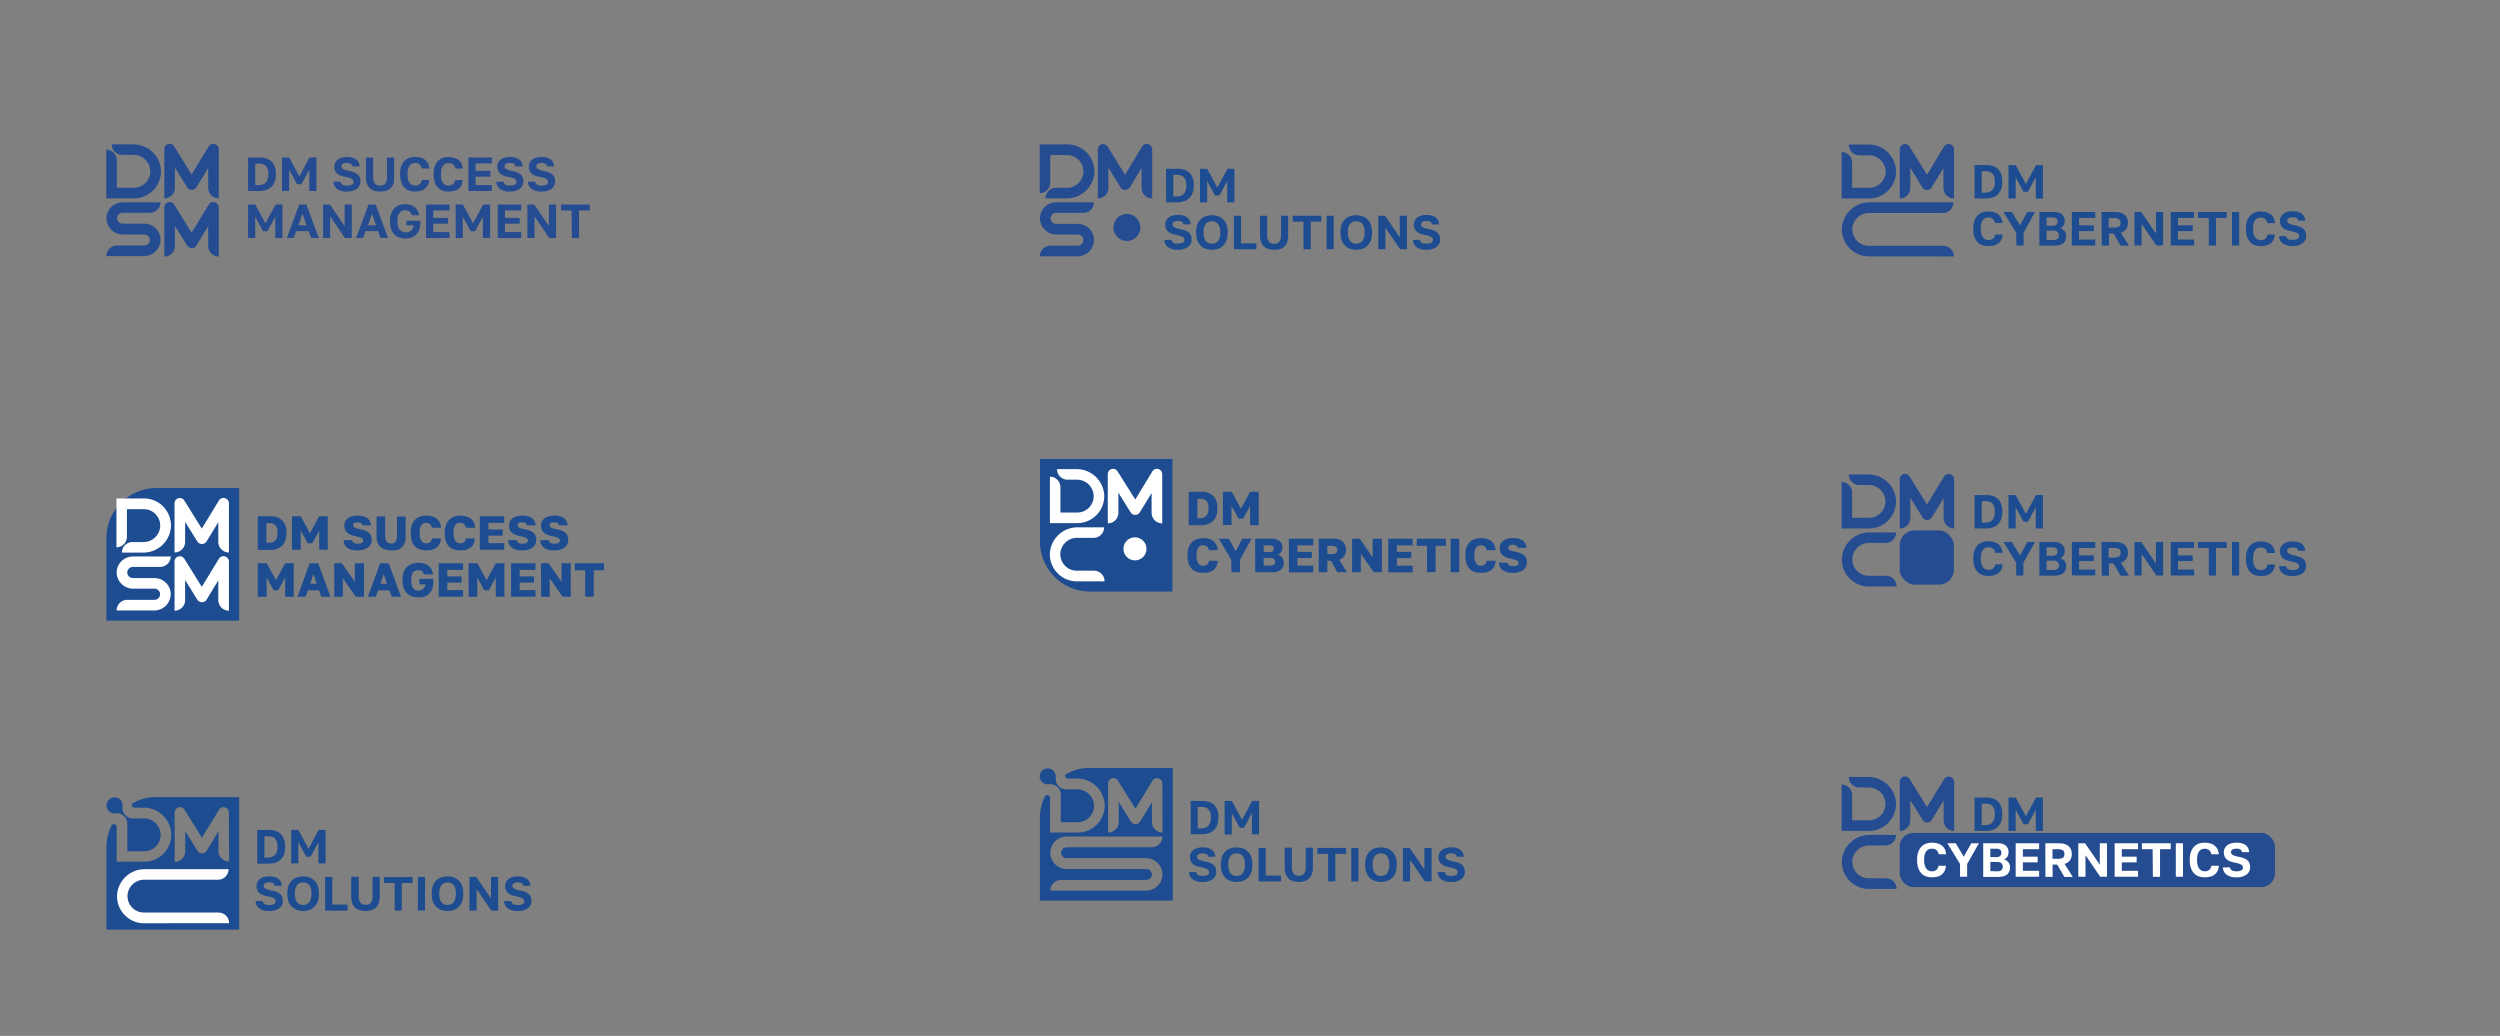 <?xml version="1.0" encoding="UTF-8"?> <svg xmlns="http://www.w3.org/2000/svg" id="Слой_1" data-name="Слой 1" viewBox="0 0 543.59 225.24"><rect x="0" y="0" width="543.59" height="225.24" fill="#808080" stroke="none"/> <defs> <style>.cls-1{fill:#1d4c91;}.cls-2{fill:#fff;}.cls-3{fill:#254c91;}</style> </defs> <path class="cls-1" d="M56.05,112.26h2.76a4.43,4.43,0,0,1,1.46.22,2.93,2.93,0,0,1,1.09.66,2.83,2.83,0,0,1,.69,1.09,4.39,4.39,0,0,1,.24,1.51V116a4.33,4.33,0,0,1-.25,1.54,3,3,0,0,1-.7,1.12,3.15,3.15,0,0,1-1.13.69,4.7,4.7,0,0,1-1.51.23H56.05ZM58.6,118a1.89,1.89,0,0,0,.67-.11,1.41,1.41,0,0,0,.56-.34,1.6,1.6,0,0,0,.38-.64,2.68,2.68,0,0,0,.14-1v-.21a2.67,2.67,0,0,0-.13-.9,1.47,1.47,0,0,0-.35-.6,1.27,1.27,0,0,0-.52-.34,2,2,0,0,0-.65-.11h-.78V118Z"></path> <path class="cls-1" d="M63.48,112.26h1.91l2,3.69,2-3.69h1.87v7.27H69.41v-4.17l-1.51,2.77h-1l-1.51-2.77v4.17H63.48Z"></path> <path class="cls-1" d="M77.77,119.67a3.68,3.68,0,0,1-2.28-.59,2.05,2.05,0,0,1-.78-1.63h1.87a.82.82,0,0,0,.36.58,1.55,1.55,0,0,0,.83.18q1.2,0,1.2-.66a.52.52,0,0,0-.12-.36.8.8,0,0,0-.33-.25,2.81,2.81,0,0,0-.54-.19l-.75-.18a5.84,5.84,0,0,1-1-.3,2.29,2.29,0,0,1-.73-.44,1.92,1.92,0,0,1-.46-.65,2.43,2.43,0,0,1-.16-.91,2.06,2.06,0,0,1,.2-.91,1.83,1.83,0,0,1,.57-.67,2.64,2.64,0,0,1,.91-.42,4.33,4.33,0,0,1,1.18-.15,3.49,3.49,0,0,1,2.14.55,2.07,2.07,0,0,1,.77,1.56H78.81a.72.72,0,0,0-.3-.49,1.81,1.81,0,0,0-1.51,0,.58.58,0,0,0-.22.46.59.59,0,0,0,.41.56,5,5,0,0,0,1.15.32,8,8,0,0,1,1,.28,2.6,2.6,0,0,1,.79.43,1.74,1.74,0,0,1,.5.64,2.14,2.14,0,0,1,.18.93,2,2,0,0,1-.81,1.69A3.75,3.75,0,0,1,77.77,119.67Z"></path> <path class="cls-1" d="M85.05,119.67a4.16,4.16,0,0,1-1.32-.2A2.47,2.47,0,0,1,82.1,118a3.6,3.6,0,0,1-.22-1.33v-4.36h1.87v4.14a2.27,2.27,0,0,0,.29,1.28,1.14,1.14,0,0,0,1,.43,1.12,1.12,0,0,0,1-.43,2.32,2.32,0,0,0,.29-1.27v-4.15h1.87v4.36A3.82,3.82,0,0,1,88,118a2.55,2.55,0,0,1-.63,1,2.47,2.47,0,0,1-1,.57A4.16,4.16,0,0,1,85.05,119.67Z"></path> <path class="cls-1" d="M92.69,119.67a4.34,4.34,0,0,1-1.38-.21,2.61,2.61,0,0,1-1.06-.64,3,3,0,0,1-.69-1.16,5.08,5.08,0,0,1-.25-1.72v-.2a4.66,4.66,0,0,1,.26-1.64,3.07,3.07,0,0,1,.71-1.13,3,3,0,0,1,1.08-.64,4.08,4.08,0,0,1,1.33-.21,4.56,4.56,0,0,1,1.19.15,3,3,0,0,1,1,.45,2.42,2.42,0,0,1,.69.82,3,3,0,0,1,.32,1.21H93.92a1.57,1.57,0,0,0-.16-.49,1,1,0,0,0-.28-.33,1.18,1.18,0,0,0-.37-.19,1.52,1.52,0,0,0-.42-.06,1.58,1.58,0,0,0-.58.11,1.11,1.11,0,0,0-.46.35,1.81,1.81,0,0,0-.3.64,3.78,3.78,0,0,0-.11,1V116a3.63,3.63,0,0,0,.12,1,2.09,2.09,0,0,0,.32.67,1.06,1.06,0,0,0,.46.36,1.42,1.42,0,0,0,.55.11,1.3,1.3,0,0,0,.84-.26,1.2,1.2,0,0,0,.39-.81h1.94a3.08,3.08,0,0,1-.3,1.22,2.29,2.29,0,0,1-.68.82,2.94,2.94,0,0,1-1,.45A5.15,5.15,0,0,1,92.69,119.67Z"></path> <path class="cls-1" d="M100.06,119.67a4.32,4.32,0,0,1-1.37-.21,2.61,2.61,0,0,1-1.06-.64,3,3,0,0,1-.69-1.16,5.08,5.08,0,0,1-.25-1.72v-.2A4.44,4.44,0,0,1,97,114.1a3.07,3.07,0,0,1,.71-1.13,3,3,0,0,1,1.08-.64,4.06,4.06,0,0,1,1.32-.21,4.51,4.51,0,0,1,1.19.15,2.94,2.94,0,0,1,1,.45,2.42,2.42,0,0,1,.69.82,3,3,0,0,1,.31,1.21H101.3a1.57,1.57,0,0,0-.16-.49.94.94,0,0,0-.29-.33,1,1,0,0,0-.36-.19,1.54,1.54,0,0,0-.43-.06,1.52,1.52,0,0,0-.57.11,1.11,1.11,0,0,0-.46.35,1.81,1.81,0,0,0-.3.64,3.78,3.78,0,0,0-.11,1V116a3.63,3.63,0,0,0,.12,1,1.9,1.9,0,0,0,.32.67,1.09,1.09,0,0,0,.45.36,1.5,1.5,0,0,0,.55.11,1.31,1.31,0,0,0,.85-.26,1.2,1.2,0,0,0,.39-.81h1.93a2.92,2.92,0,0,1-.29,1.22,2.29,2.29,0,0,1-.68.82,3,3,0,0,1-1,.45A5.17,5.17,0,0,1,100.06,119.67Z"></path> <path class="cls-1" d="M104.33,112.26h5.3v1.43H106.2v1.43h3.11v1.35H106.2v1.63h3.43v1.43h-5.3Z"></path> <path class="cls-1" d="M113.57,119.67a3.72,3.72,0,0,1-2.28-.59,2.05,2.05,0,0,1-.78-1.63h1.87a.89.89,0,0,0,.36.58,1.57,1.57,0,0,0,.83.18q1.2,0,1.2-.66a.57.57,0,0,0-.11-.36.91.91,0,0,0-.34-.25,2.39,2.39,0,0,0-.54-.19l-.75-.18a5.84,5.84,0,0,1-1-.3,2.14,2.14,0,0,1-.72-.44,1.68,1.68,0,0,1-.46-.65,2.25,2.25,0,0,1-.16-.91,2.06,2.06,0,0,1,.19-.91,2,2,0,0,1,.58-.67,2.59,2.59,0,0,1,.9-.42,4.33,4.33,0,0,1,1.18-.15,3.49,3.49,0,0,1,2.14.55,2,2,0,0,1,.77,1.56h-1.87a.72.72,0,0,0-.3-.49,1.31,1.31,0,0,0-.74-.16,1.29,1.29,0,0,0-.76.17.55.55,0,0,0-.22.46.58.58,0,0,0,.4.56,5,5,0,0,0,1.16.32,8.32,8.32,0,0,1,1,.28,2.6,2.6,0,0,1,.79.43,1.64,1.64,0,0,1,.5.64,2.14,2.14,0,0,1,.18.93,2,2,0,0,1-.81,1.69A3.72,3.72,0,0,1,113.57,119.67Z"></path> <path class="cls-1" d="M120.54,119.67a3.68,3.68,0,0,1-2.28-.59,2,2,0,0,1-.79-1.63h1.87a.86.86,0,0,0,.37.58,1.53,1.53,0,0,0,.83.18c.79,0,1.19-.22,1.19-.66a.57.57,0,0,0-.11-.36,1,1,0,0,0-.33-.25,2.81,2.81,0,0,0-.54-.19l-.75-.18a5.55,5.55,0,0,1-1-.3,2.29,2.29,0,0,1-.73-.44,1.79,1.79,0,0,1-.46-.65,2.25,2.25,0,0,1-.16-.91,2.06,2.06,0,0,1,.2-.91,1.83,1.83,0,0,1,.57-.67,2.67,2.67,0,0,1,.9-.42,4.4,4.4,0,0,1,1.19-.15,3.46,3.46,0,0,1,2.13.55,2.08,2.08,0,0,1,.78,1.56h-1.87a.72.72,0,0,0-.3-.49,1.33,1.33,0,0,0-.74-.16,1.3,1.3,0,0,0-.77.17.55.55,0,0,0-.22.46.58.58,0,0,0,.4.56,5.12,5.12,0,0,0,1.16.32,8.32,8.32,0,0,1,1,.28,2.6,2.6,0,0,1,.79.43,1.77,1.77,0,0,1,.51.64,2.31,2.31,0,0,1,.17.93,2,2,0,0,1-.81,1.69A3.71,3.71,0,0,1,120.54,119.67Z"></path> <path class="cls-1" d="M56.05,122.47H58l2,3.69,2-3.69h1.87v7.28H62v-4.17l-1.51,2.76h-1l-1.51-2.76v4.17H56.05Z"></path> <path class="cls-1" d="M69.38,128.36H66.94l-.5,1.39H64.68l2.65-7.28H69.2l2.65,7.28h-2Zm-1.91-1.44h1.38l-.69-2.16Z"></path> <path class="cls-1" d="M72.68,122.47h1.65l2.82,4.06v-4.06h2v7.28H77.36l-2.81-4v4H72.68Z"></path> <path class="cls-1" d="M84.65,128.36H82.22l-.5,1.39H80l2.65-7.28h1.88l2.65,7.28h-2Zm-1.9-1.44h1.37l-.68-2.16Z"></path> <path class="cls-1" d="M91,129.88a4.65,4.65,0,0,1-1.38-.2,2.87,2.87,0,0,1-1.1-.66,3.26,3.26,0,0,1-.74-1.16,5,5,0,0,1-.26-1.7V126a4.38,4.38,0,0,1,.27-1.63,3,3,0,0,1,.74-1.12,2.83,2.83,0,0,1,1.09-.66,4.12,4.12,0,0,1,1.33-.21,4.73,4.73,0,0,1,1.16.14,2.85,2.85,0,0,1,1,.46,2.37,2.37,0,0,1,.69.78,3.18,3.18,0,0,1,.36,1.14H92.16a1.36,1.36,0,0,0-.21-.47,1.07,1.07,0,0,0-.3-.3,1.14,1.14,0,0,0-.36-.15,1.55,1.55,0,0,0-.37,0,1.7,1.7,0,0,0-.61.1,1.12,1.12,0,0,0-.47.34,1.66,1.66,0,0,0-.31.64,3.84,3.84,0,0,0-.11,1v.2a3.65,3.65,0,0,0,.12,1,2,2,0,0,0,.31.67,1.28,1.28,0,0,0,.49.38,1.81,1.81,0,0,0,.63.11,2.15,2.15,0,0,0,.56-.07A1.47,1.47,0,0,0,92,128a1.17,1.17,0,0,0,.34-.39,1.19,1.19,0,0,0,.15-.56H91.18v-1.19h3.06v.49A4.73,4.73,0,0,1,94,128a2.85,2.85,0,0,1-.68,1.09,2.73,2.73,0,0,1-1,.63A4.25,4.25,0,0,1,91,129.88Z"></path> <path class="cls-1" d="M95.39,122.47h5.3v1.44H97.26v1.42h3.12v1.35H97.26v1.63h3.43v1.44h-5.3Z"></path> <path class="cls-1" d="M101.88,122.47h1.92l2,3.69,2-3.69h1.87v7.28h-1.87v-4.17l-1.51,2.76h-1l-1.51-2.76v4.17h-1.87Z"></path> <path class="cls-1" d="M111.13,122.47h5.3v1.44H113v1.42h3.12v1.35H113v1.63h3.43v1.44h-5.3Z"></path> <path class="cls-1" d="M117.63,122.47h1.65l2.82,4.06v-4.06h2v7.28h-1.76l-2.81-4v4h-1.87Z"></path> <path class="cls-1" d="M127.24,124H125v-1.54h6.34V124h-2.24v5.74h-1.87Z"></path> <path class="cls-1" d="M34,106.12H52a0,0,0,0,1,0,0v28.83a0,0,0,0,1,0,0H23.13a0,0,0,0,1,0,0V117A10.88,10.88,0,0,1,34,106.12Z"></path> <path class="cls-2" d="M28.93,123.27h5.88A2.32,2.32,0,0,0,37.13,121H28.88a3.53,3.53,0,0,0-3.52,3.46A3.59,3.59,0,0,0,29,128H33.6a1.21,1.21,0,0,1,1.2,1.37,1.25,1.25,0,0,1-1.24,1.06H27.67a2.3,2.3,0,0,0-2.31,2.31H33.5a3.61,3.61,0,0,0,3.63-3.59,3.54,3.54,0,0,0-3.53-3.46H28.88a1.22,1.22,0,0,1-1.2-1.38A1.24,1.24,0,0,1,28.93,123.27Z"></path> <path class="cls-2" d="M31.32,108.38h-6V119a2.28,2.28,0,0,0,2.28-2.28v-6h3.67a3.56,3.56,0,0,1,3.55,3.9,3.63,3.63,0,0,1-3.66,3.24H28.8a2.3,2.3,0,0,0-2.29,2.29h4.66a6,6,0,0,0,6-5.66A5.88,5.88,0,0,0,31.32,108.38Z"></path> <path class="cls-2" d="M49.13,108.41a1.15,1.15,0,0,0-1.53.41l-3.72,6.12-3.81-6.12a1.15,1.15,0,0,0-2.12.6v10.71a2.3,2.3,0,0,0,2.3-2.3v-4.37l2.66,4.28a1.14,1.14,0,0,0,1,.54h0a1.14,1.14,0,0,0,1-.54l2.56-4.21v4.3a2.31,2.31,0,0,0,2.31,2.3V109.45A1.17,1.17,0,0,0,49.13,108.41Z"></path> <path class="cls-2" d="M49.13,121.07a1.14,1.14,0,0,0-1.53.42l-3.72,6.11-3.81-6.12a1.15,1.15,0,0,0-2.12.6v10.71a2.3,2.3,0,0,0,2.3-2.3v-4.37l2.66,4.28a1.14,1.14,0,0,0,1,.54h0a1.14,1.14,0,0,0,1-.54l2.56-4.21v4.3a2.31,2.31,0,0,0,2.31,2.3V122.11A1.17,1.17,0,0,0,49.13,121.07Z"></path> <path class="cls-3" d="M53.94,34.25h2.55a4.43,4.43,0,0,1,1.46.23,2.93,2.93,0,0,1,1.09.66,2.83,2.83,0,0,1,.69,1.09A4.35,4.35,0,0,1,60,37.74v.2a4.58,4.58,0,0,1-.25,1.55,3,3,0,0,1-.7,1.12,3.15,3.15,0,0,1-1.13.69,4.74,4.74,0,0,1-1.51.23H53.94Zm2.34,6a2.61,2.61,0,0,0,.79-.12,1.7,1.7,0,0,0,.66-.39,1.81,1.81,0,0,0,.45-.71,3.06,3.06,0,0,0,.17-1.08v-.2a3.05,3.05,0,0,0-.16-1,1.71,1.71,0,0,0-.42-.68,1.58,1.58,0,0,0-.62-.37,2.43,2.43,0,0,0-.77-.12H55.5v4.7Z"></path> <path class="cls-3" d="M61.32,34.25h1.56l2.21,4.1,2.2-4.1H68.8v7.28H67.24V36.9l-1.71,3.17h-.94L62.88,36.9v4.63H61.32Z"></path> <path class="cls-3" d="M75.45,41.65a3.39,3.39,0,0,1-2.18-.59,2,2,0,0,1-.78-1.56h1.56a1.79,1.79,0,0,0,.12.37.77.77,0,0,0,.25.26,1.36,1.36,0,0,0,.42.16,2.68,2.68,0,0,0,.61.05,2.11,2.11,0,0,0,1.08-.2.63.63,0,0,0,.33-.57.76.76,0,0,0-.44-.7,5.48,5.48,0,0,0-1.37-.42,5.76,5.76,0,0,1-1-.27,2.55,2.55,0,0,1-.74-.44,1.84,1.84,0,0,1-.46-.64,2.4,2.4,0,0,1-.15-.89,1.84,1.84,0,0,1,.74-1.51,2.35,2.35,0,0,1,.87-.42,4,4,0,0,1,1.14-.15,4.2,4.2,0,0,1,1.19.15,2.23,2.23,0,0,1,.83.41,1.86,1.86,0,0,1,.52.64,2.53,2.53,0,0,1,.22.85H76.65a.83.83,0,0,0-.34-.56,2.13,2.13,0,0,0-1.76,0,.6.6,0,0,0-.29.53.69.69,0,0,0,.4.62,4.18,4.18,0,0,0,1.26.41,6.36,6.36,0,0,1,1,.28,2.62,2.62,0,0,1,.78.42,1.69,1.69,0,0,1,.49.64,2.11,2.11,0,0,1,.17.91,1.92,1.92,0,0,1-.77,1.61A3.59,3.59,0,0,1,75.45,41.65Z"></path> <path class="cls-3" d="M82.67,41.65a4.19,4.19,0,0,1-1.27-.18,2.56,2.56,0,0,1-1-.57,2.51,2.51,0,0,1-.61-.95,3.64,3.64,0,0,1-.22-1.33V34.25h1.56v4.22a2.29,2.29,0,0,0,.36,1.41,1.35,1.35,0,0,0,1.14.46,1.37,1.37,0,0,0,1.15-.46,2.27,2.27,0,0,0,.36-1.4V34.25h1.56v4.37A3.87,3.87,0,0,1,85.53,40,2.49,2.49,0,0,1,84,41.47,4.21,4.21,0,0,1,82.67,41.65Z"></path> <path class="cls-3" d="M90.26,41.65a4.14,4.14,0,0,1-1.31-.2,2.74,2.74,0,0,1-1-.65,3,3,0,0,1-.68-1.15A5.34,5.34,0,0,1,87,37.94v-.2a4.68,4.68,0,0,1,.25-1.64,3,3,0,0,1,.7-1.12,2.72,2.72,0,0,1,1-.64,3.82,3.82,0,0,1,1.28-.21,4.39,4.39,0,0,1,1.16.15,2.61,2.61,0,0,1,1,.45,2.29,2.29,0,0,1,.66.78,2.81,2.81,0,0,1,.3,1.13H91.71a1.45,1.45,0,0,0-.5-.91,1.55,1.55,0,0,0-.95-.29,1.88,1.88,0,0,0-.62.11,1.37,1.37,0,0,0-.52.39,2,2,0,0,0-.37.7,3.82,3.82,0,0,0-.14,1.1v.2a4.15,4.15,0,0,0,.14,1.15,2.23,2.23,0,0,0,.38.74,1.37,1.37,0,0,0,.53.39,1.61,1.61,0,0,0,.6.12,1.55,1.55,0,0,0,1-.3,1.41,1.41,0,0,0,.47-.9h1.62A3.18,3.18,0,0,1,93,40.3a2.29,2.29,0,0,1-.66.78,2.6,2.6,0,0,1-1,.44A4.74,4.74,0,0,1,90.26,41.65Z"></path> <path class="cls-3" d="M97.54,41.65a4.25,4.25,0,0,1-1.32-.2,2.7,2.7,0,0,1-1-.65,3,3,0,0,1-.68-1.15,5.06,5.06,0,0,1-.25-1.71v-.2a4.66,4.66,0,0,1,.26-1.64A3.13,3.13,0,0,1,95.21,35a2.79,2.79,0,0,1,1-.64,3.88,3.88,0,0,1,1.29-.21,4.26,4.26,0,0,1,1.15.15,2.53,2.53,0,0,1,1,.45,2.21,2.21,0,0,1,.67.78,2.81,2.81,0,0,1,.29,1.13H99a1.36,1.36,0,0,0-.5-.91,1.52,1.52,0,0,0-.94-.29,1.84,1.84,0,0,0-.62.11,1.4,1.4,0,0,0-.53.39,2.19,2.19,0,0,0-.37.7,3.82,3.82,0,0,0-.14,1.1v.2A3.77,3.77,0,0,0,96,39.09a2.05,2.05,0,0,0,.38.74,1.24,1.24,0,0,0,.53.39,1.61,1.61,0,0,0,.6.12,1.52,1.52,0,0,0,1-.3,1.32,1.32,0,0,0,.47-.9h1.62a2.83,2.83,0,0,1-.3,1.16,2.26,2.26,0,0,1-.65.78,2.68,2.68,0,0,1-1,.44A4.79,4.79,0,0,1,97.54,41.65Z"></path> <path class="cls-3" d="M101.85,34.25h5.09v1.29h-3.52v1.62h3.21v1.25h-3.21v1.83h3.52v1.29h-5.09Z"></path> <path class="cls-3" d="M110.89,41.65a3.39,3.39,0,0,1-2.18-.59,2,2,0,0,1-.78-1.56h1.56a1.79,1.79,0,0,0,.12.37.77.77,0,0,0,.25.26,1.36,1.36,0,0,0,.42.16,2.68,2.68,0,0,0,.61.05,2.11,2.11,0,0,0,1.08-.2.65.65,0,0,0,.32-.57.75.75,0,0,0-.43-.7,5.63,5.63,0,0,0-1.37-.42,5.76,5.76,0,0,1-1-.27,2.55,2.55,0,0,1-.74-.44,1.84,1.84,0,0,1-.46-.64,2.4,2.4,0,0,1-.15-.89,1.84,1.84,0,0,1,.74-1.51,2.35,2.35,0,0,1,.87-.42,4,4,0,0,1,1.14-.15,4.2,4.2,0,0,1,1.19.15,2.23,2.23,0,0,1,.83.41,1.86,1.86,0,0,1,.52.64,2.53,2.53,0,0,1,.21.85h-1.55a.83.83,0,0,0-.34-.56,2.13,2.13,0,0,0-1.76,0,.6.6,0,0,0-.29.53.69.69,0,0,0,.4.62,4.18,4.18,0,0,0,1.26.41,6.64,6.64,0,0,1,1,.28,2.62,2.62,0,0,1,.78.42,1.8,1.8,0,0,1,.49.64,2.27,2.27,0,0,1,.17.91,2,2,0,0,1-.77,1.61A3.59,3.59,0,0,1,110.89,41.65Z"></path> <path class="cls-3" d="M117.75,41.65a3.39,3.39,0,0,1-2.18-.59,2,2,0,0,1-.78-1.56h1.56a1.79,1.79,0,0,0,.12.37.77.77,0,0,0,.25.26,1.36,1.36,0,0,0,.42.16,2.68,2.68,0,0,0,.61.05,2.11,2.11,0,0,0,1.08-.2.65.65,0,0,0,.32-.57.75.75,0,0,0-.43-.7,5.73,5.73,0,0,0-1.38-.42,5.88,5.88,0,0,1-1-.27,2.55,2.55,0,0,1-.74-.44,1.84,1.84,0,0,1-.46-.64,2.4,2.4,0,0,1-.15-.89,1.84,1.84,0,0,1,.74-1.51,2.35,2.35,0,0,1,.87-.42,4,4,0,0,1,1.14-.15,4.08,4.08,0,0,1,1.18.15,2.2,2.2,0,0,1,.84.41,1.86,1.86,0,0,1,.52.64,2.53,2.53,0,0,1,.21.85H119a.83.83,0,0,0-.34-.56,2.13,2.13,0,0,0-1.76,0,.61.61,0,0,0-.3.53.7.7,0,0,0,.41.62,4.18,4.18,0,0,0,1.26.41,6.64,6.64,0,0,1,1,.28,2.62,2.62,0,0,1,.78.42,1.8,1.8,0,0,1,.49.64,2.27,2.27,0,0,1,.17.91,2,2,0,0,1-.77,1.61A3.59,3.59,0,0,1,117.75,41.65Z"></path> <path class="cls-3" d="M53.94,44.47H55.5l2.21,4.09,2.21-4.09h1.5v7.28H59.86V47.12l-1.71,3.17h-.94L55.5,47.12v4.63H53.94Z"></path> <path class="cls-3" d="M67.12,50.26h-2.7l-.55,1.49H62.36l2.7-7.28h1.56l2.7,7.28H67.68ZM64.9,49h1.75l-.87-2.53Z"></path> <path class="cls-3" d="M70.25,44.47h1.48l3.2,4.68V44.47h1.56v7.28H75l-3.21-4.68v4.68H70.25Z"></path> <path class="cls-3" d="M82.19,50.26h-2.7l-.55,1.49H77.43l2.7-7.28h1.56l2.7,7.28H82.75ZM80,49h1.75l-.87-2.53Z"></path> <path class="cls-3" d="M88.17,51.87a4.14,4.14,0,0,1-1.34-.21A2.66,2.66,0,0,1,85.76,51a3,3,0,0,1-.71-1.16,5,5,0,0,1-.26-1.69V48a4.16,4.16,0,0,1,.28-1.62,3.23,3.23,0,0,1,.72-1.13,3,3,0,0,1,1.06-.65,3.84,3.84,0,0,1,1.27-.2,3.32,3.32,0,0,1,2,.59,2.74,2.74,0,0,1,1,1.82H89.57a2,2,0,0,0-.28-.55,1.18,1.18,0,0,0-.34-.33,1.32,1.32,0,0,0-.41-.17,2,2,0,0,0-.42-.05,1.57,1.57,0,0,0-.65.13,1.27,1.27,0,0,0-.55.38,1.91,1.91,0,0,0-.37.71A3.68,3.68,0,0,0,86.42,48v.21a3.64,3.64,0,0,0,.15,1.13A2.15,2.15,0,0,0,87,50a1.42,1.42,0,0,0,.56.4,1.82,1.82,0,0,0,.65.12,2.18,2.18,0,0,0,.63-.09,1.51,1.51,0,0,0,.52-.27,1.31,1.31,0,0,0,.36-.47,1.75,1.75,0,0,0,.18-.69H88.38V48h3v.42a4.58,4.58,0,0,1-.23,1.56A2.79,2.79,0,0,1,90.47,51a2.46,2.46,0,0,1-1,.64A3.87,3.87,0,0,1,88.17,51.87Z"></path> <path class="cls-3" d="M92.64,44.47h5.09v1.29H94.21v1.62h3.21v1.25H94.21v1.83h3.52v1.29H92.64Z"></path> <path class="cls-3" d="M99.08,44.47h1.56l2.22,4.09,2.2-4.09h1.51v7.28H105V47.12l-1.72,3.17h-.93l-1.72-3.17v4.63H99.08Z"></path> <path class="cls-3" d="M108.23,44.47h5.09v1.29H109.8v1.62H113v1.25H109.8v1.83h3.52v1.29h-5.09Z"></path> <path class="cls-3" d="M114.67,44.47h1.48l3.2,4.68V44.47h1.56v7.28h-1.48l-3.2-4.68v4.68h-1.56Z"></path> <path class="cls-3" d="M124.29,45.76H122V44.47h6.23v1.29h-2.33v6h-1.56Z"></path> <path class="cls-3" d="M26.71,46.27h5.88A2.32,2.32,0,0,0,34.91,44H26.67a3.53,3.53,0,0,0-3.53,3.47A3.61,3.61,0,0,0,26.76,51h4.62a1.21,1.21,0,0,1,1.2,1.37,1.23,1.23,0,0,1-1.24,1H25.46a2.32,2.32,0,0,0-2.32,2.32h8.15a3.61,3.61,0,0,0,3.62-3.59,3.53,3.53,0,0,0-3.53-3.47H26.67a1.21,1.21,0,0,1-1.2-1.37A1.23,1.23,0,0,1,26.71,46.27Z"></path> <path class="cls-3" d="M29.1,43.13h-6V32.54a2.29,2.29,0,0,1,2.29,2.28v6H29.1a3.57,3.57,0,0,0,3.56-3.9A3.65,3.65,0,0,0,29,33.68H26.58a2.29,2.29,0,0,1-2.28-2.29H29A6,6,0,0,1,35,37,5.88,5.88,0,0,1,29.1,43.13Z"></path> <path class="cls-3" d="M46.92,31.41a1.15,1.15,0,0,0-1.53.41l-3.73,6.11-3.8-6.12a1.15,1.15,0,0,0-2.13.61V43.13a2.3,2.3,0,0,0,2.3-2.3V36.45l2.67,4.29a1.16,1.16,0,0,0,1,.54h0a1.12,1.12,0,0,0,1-.55l2.57-4.21v4.31a2.3,2.3,0,0,0,2.3,2.3V32.45A1.17,1.17,0,0,0,46.92,31.41Z"></path> <path class="cls-3" d="M46.92,44.07a1.15,1.15,0,0,0-1.53.41l-3.73,6.11-3.8-6.12a1.15,1.15,0,0,0-2.13.61V55.79a2.3,2.3,0,0,0,2.3-2.3V49.11L40.7,53.4a1.16,1.16,0,0,0,1,.54h0a1.12,1.12,0,0,0,1-.55l2.57-4.21v4.31a2.3,2.3,0,0,0,2.3,2.3V45.11A1.17,1.17,0,0,0,46.92,44.07Z"></path> <path class="cls-1" d="M253.54,36.7h2.54a4.45,4.45,0,0,1,1.47.22,2.8,2.8,0,0,1,1.78,1.75,4.39,4.39,0,0,1,.24,1.51v.21a4.56,4.56,0,0,1-.25,1.54,2.87,2.87,0,0,1-.71,1.12,3,3,0,0,1-1.12.69A4.74,4.74,0,0,1,256,44h-2.44Zm2.34,6a2.61,2.61,0,0,0,.79-.12,1.78,1.78,0,0,0,.66-.39,1.84,1.84,0,0,0,.45-.7,3.08,3.08,0,0,0,.16-1.08v-.21a3,3,0,0,0-.15-1,2,2,0,0,0-.42-.69,1.67,1.67,0,0,0-.63-.37A2.33,2.33,0,0,0,256,38h-.88v4.69Z"></path> <path class="cls-1" d="M260.92,36.7h1.56l2.21,4.09,2.2-4.09h1.51V44h-1.56V39.35l-1.71,3.17h-.94l-1.71-3.17V44h-1.56Z"></path> <path class="cls-1" d="M256.14,54.31a3.42,3.42,0,0,1-2.19-.59,2,2,0,0,1-.78-1.56h1.56a1.35,1.35,0,0,0,.13.37.69.69,0,0,0,.25.26,1.75,1.75,0,0,0,.41.16,3.53,3.53,0,0,0,.62,0,2.09,2.09,0,0,0,1.07-.2.64.64,0,0,0,.33-.58.76.76,0,0,0-.43-.69,5.73,5.73,0,0,0-1.38-.42,6,6,0,0,1-1-.27,2.49,2.49,0,0,1-.73-.44,1.61,1.61,0,0,1-.46-.64,2.21,2.21,0,0,1-.16-.89,2,2,0,0,1,.19-.85,1.87,1.87,0,0,1,.56-.66,2.4,2.4,0,0,1,.86-.43,4.47,4.47,0,0,1,1.15-.14,4.55,4.55,0,0,1,1.18.14,2.55,2.55,0,0,1,.84.42,2,2,0,0,1,.51.64,2.47,2.47,0,0,1,.22.85h-1.56a.86.86,0,0,0-.33-.56,1.55,1.55,0,0,0-.86-.18,1.6,1.6,0,0,0-.91.2.61.61,0,0,0-.29.53.69.69,0,0,0,.4.62,4.14,4.14,0,0,0,1.26.4,6.45,6.45,0,0,1,1.06.29,2.62,2.62,0,0,1,.78.42,1.83,1.83,0,0,1,.49.64,2.27,2.27,0,0,1,.17.91,1.93,1.93,0,0,1-.78,1.61A3.53,3.53,0,0,1,256.14,54.31Z"></path> <path class="cls-1" d="M263.51,54.31a4.31,4.31,0,0,1-1.3-.2,2.9,2.9,0,0,1-1.09-.66,3,3,0,0,1-.75-1.15,4.52,4.52,0,0,1-.28-1.7v-.2a4.23,4.23,0,0,1,.28-1.64,2.91,2.91,0,0,1,.75-1.12,3,3,0,0,1,1.09-.64,4.16,4.16,0,0,1,2.61,0,3.08,3.08,0,0,1,1.09.64,2.91,2.91,0,0,1,.75,1.12,4.23,4.23,0,0,1,.28,1.64v.2a4.52,4.52,0,0,1-.28,1.7,3,3,0,0,1-.75,1.15,3,3,0,0,1-1.09.66A4.33,4.33,0,0,1,263.51,54.31Zm0-1.31a2,2,0,0,0,.69-.12,1.38,1.38,0,0,0,.57-.4,2,2,0,0,0,.4-.73,3.77,3.77,0,0,0,.15-1.15v-.2a3.46,3.46,0,0,0-.15-1.09,1.89,1.89,0,0,0-.4-.7,1.46,1.46,0,0,0-.57-.39,2,2,0,0,0-1.37,0,1.46,1.46,0,0,0-.57.39,1.89,1.89,0,0,0-.4.7,3.46,3.46,0,0,0-.15,1.09v.2a3.77,3.77,0,0,0,.15,1.15,2,2,0,0,0,.4.73,1.38,1.38,0,0,0,.57.4A2,2,0,0,0,263.51,53Z"></path> <path class="cls-1" d="M268.3,46.91h1.55v6h3.33v1.29H268.3Z"></path> <path class="cls-1" d="M277.08,54.31a4.26,4.26,0,0,1-1.28-.18,2.72,2.72,0,0,1-1-.57,2.51,2.51,0,0,1-.61-1,3.64,3.64,0,0,1-.22-1.33V46.91h1.56v4.22a2.31,2.31,0,0,0,.36,1.41,1.38,1.38,0,0,0,1.15.46,1.35,1.35,0,0,0,1.14-.46,2.29,2.29,0,0,0,.36-1.4V46.91h1.56v4.37a3.87,3.87,0,0,1-.21,1.33,2.51,2.51,0,0,1-.61,1,2.68,2.68,0,0,1-1,.57A4.19,4.19,0,0,1,277.08,54.31Z"></path> <path class="cls-1" d="M283.42,48.2h-2.34V46.91h6.23V48.2H285v6h-1.56Z"></path> <path class="cls-1" d="M288.46,46.91H290v7.28h-1.56Z"></path> <path class="cls-1" d="M294.9,54.31a4.26,4.26,0,0,1-1.3-.2,2.83,2.83,0,0,1-1.09-.66,3.17,3.17,0,0,1-.76-1.15,4.52,4.52,0,0,1-.28-1.7v-.2a4.23,4.23,0,0,1,.28-1.64,3,3,0,0,1,.76-1.12A2.91,2.91,0,0,1,293.6,47a4,4,0,0,1,1.3-.21,4.09,4.09,0,0,1,1.31.21,3.08,3.08,0,0,1,1.09.64,3.15,3.15,0,0,1,.75,1.12,4.23,4.23,0,0,1,.28,1.64v.2a4.52,4.52,0,0,1-.28,1.7,3.28,3.28,0,0,1-.75,1.15,3,3,0,0,1-1.09.66A4.38,4.38,0,0,1,294.9,54.31Zm0-1.31a2,2,0,0,0,.68-.12,1.41,1.41,0,0,0,.58-.4,2.11,2.11,0,0,0,.4-.73,3.77,3.77,0,0,0,.15-1.15v-.2a3.46,3.46,0,0,0-.15-1.09,2,2,0,0,0-.4-.7,1.49,1.49,0,0,0-.58-.39,2,2,0,0,0-.68-.12,2,2,0,0,0-.68.12,1.49,1.49,0,0,0-.58.39,2,2,0,0,0-.4.7,3.46,3.46,0,0,0-.15,1.09v.2a3.77,3.77,0,0,0,.15,1.15,2.11,2.11,0,0,0,.4.73,1.41,1.41,0,0,0,.58.4A2,2,0,0,0,294.9,53Z"></path> <path class="cls-1" d="M299.68,46.91h1.48l3.2,4.68V46.91h1.56v7.28h-1.48l-3.2-4.68v4.68h-1.56Z"></path> <path class="cls-1" d="M310.18,54.31a3.38,3.38,0,0,1-2.18-.59,2,2,0,0,1-.78-1.56h1.55a1.35,1.35,0,0,0,.13.37.77.77,0,0,0,.25.26,1.75,1.75,0,0,0,.41.16,3.61,3.61,0,0,0,.62,0,2,2,0,0,0,1.07-.2.64.64,0,0,0,.33-.58.75.75,0,0,0-.43-.69,5.73,5.73,0,0,0-1.38-.42,6.29,6.29,0,0,1-1-.27,2.49,2.49,0,0,1-.73-.44,1.72,1.72,0,0,1-.46-.64,2.4,2.4,0,0,1-.16-.89,1.84,1.84,0,0,1,.2-.85,1.74,1.74,0,0,1,.55-.66,2.57,2.57,0,0,1,.86-.43,4.92,4.92,0,0,1,2.33,0,2.45,2.45,0,0,1,.84.42,1.83,1.83,0,0,1,.51.64,2.47,2.47,0,0,1,.22.85h-1.56a.86.86,0,0,0-.33-.56,1.55,1.55,0,0,0-.86-.18,1.6,1.6,0,0,0-.91.2.61.61,0,0,0-.29.53.7.7,0,0,0,.4.62,4.12,4.12,0,0,0,1.27.4,6.61,6.61,0,0,1,1.05.29,2.62,2.62,0,0,1,.78.42,1.83,1.83,0,0,1,.49.64,2.27,2.27,0,0,1,.17.91,2,2,0,0,1-.77,1.61A3.59,3.59,0,0,1,310.18,54.31Z"></path> <path class="cls-3" d="M229.68,46.29h5.88A2.32,2.32,0,0,0,237.88,44h-8.24a3.53,3.53,0,0,0-3.53,3.47A3.61,3.61,0,0,0,229.73,51h4.62a1.21,1.21,0,0,1,1.2,1.37,1.24,1.24,0,0,1-1.24,1.05h-5.89a2.31,2.31,0,0,0-2.31,2.32h8.15a3.61,3.61,0,0,0,3.62-3.59,3.53,3.53,0,0,0-3.53-3.47h-4.71a1.22,1.22,0,0,1-1.21-1.37A1.24,1.24,0,0,1,229.68,46.29Z"></path> <path class="cls-3" d="M232.07,31.4h-6V42a2.29,2.29,0,0,0,2.29-2.28v-6l0,0h3.65a3.58,3.58,0,0,1,3.56,3.91A3.65,3.65,0,0,1,232,40.84h-2.41a2.29,2.29,0,0,0-2.28,2.29h4.65a6,6,0,0,0,6-5.66A5.88,5.88,0,0,0,232.07,31.4Z"></path> <path class="cls-3" d="M249.89,31.43a1.16,1.16,0,0,0-1.54.41L244.63,38l-3.8-6.12a1.17,1.17,0,0,0-1.3-.5,1.16,1.16,0,0,0-.83,1.11V43.15a2.3,2.3,0,0,0,2.3-2.3V36.47l2.66,4.29a1.17,1.17,0,0,0,1,.54h0a1.14,1.14,0,0,0,1-.55l2.57-4.21v4.31a2.3,2.3,0,0,0,2.3,2.3V32.47A1.17,1.17,0,0,0,249.89,31.43Z"></path> <circle class="cls-3" cx="245.03" cy="49.46" r="2.94"></circle> <path class="cls-1" d="M258.9,174.15h2.55a4.45,4.45,0,0,1,1.47.23A2.93,2.93,0,0,1,264,175a2.81,2.81,0,0,1,.68,1.09,4.39,4.39,0,0,1,.24,1.51v.2a4.59,4.59,0,0,1-.24,1.55,2.94,2.94,0,0,1-.71,1.12,3.07,3.07,0,0,1-1.13.69,4.63,4.63,0,0,1-1.5.23H258.9Zm2.34,6A2.56,2.56,0,0,0,262,180a1.7,1.7,0,0,0,.66-.39,1.81,1.81,0,0,0,.45-.71,2.85,2.85,0,0,0,.17-1.08v-.2a3.07,3.07,0,0,0-.15-1,1.93,1.93,0,0,0-.43-.68,1.45,1.45,0,0,0-.62-.37,2.37,2.37,0,0,0-.76-.12h-.89v4.7Z"></path> <path class="cls-1" d="M266.28,174.15h1.56l2.22,4.1,2.2-4.1h1.51v7.28h-1.56V176.8L270.49,180h-.93l-1.72-3.17v4.63h-1.56Z"></path> <path class="cls-1" d="M261.5,191.77a3.46,3.46,0,0,1-2.18-.59,2.05,2.05,0,0,1-.78-1.56h1.56a1.52,1.52,0,0,0,.12.36.69.69,0,0,0,.25.26,1.15,1.15,0,0,0,.42.16,2.68,2.68,0,0,0,.61.06,2.22,2.22,0,0,0,1.08-.2.65.65,0,0,0,.33-.58.76.76,0,0,0-.44-.69,4.75,4.75,0,0,0-1.37-.42,5,5,0,0,1-1-.28,2.53,2.53,0,0,1-.74-.43,1.84,1.84,0,0,1-.46-.64,2.42,2.42,0,0,1-.15-.9,1.86,1.86,0,0,1,.19-.85,2,2,0,0,1,.55-.66,2.71,2.71,0,0,1,.87-.42,4,4,0,0,1,1.14-.14,4.18,4.18,0,0,1,1.19.14,2.4,2.4,0,0,1,.83.42,1.77,1.77,0,0,1,.52.64,2.47,2.47,0,0,1,.22.84H262.7a.84.84,0,0,0-.33-.55,2.21,2.21,0,0,0-1.77,0,.6.6,0,0,0-.29.53.69.69,0,0,0,.4.63,4,4,0,0,0,1.26.4,7.69,7.69,0,0,1,1.06.28,2.71,2.71,0,0,1,.77.43,1.55,1.55,0,0,1,.49.64,2.08,2.08,0,0,1,.17.91,1.9,1.9,0,0,1-.77,1.6A3.5,3.5,0,0,1,261.5,191.77Z"></path> <path class="cls-1" d="M268.88,191.77a4,4,0,0,1-1.3-.21,2.81,2.81,0,0,1-1.09-.65,3.17,3.17,0,0,1-.76-1.15,4.72,4.72,0,0,1-.28-1.7v-.21a4.46,4.46,0,0,1,.28-1.64,3.09,3.09,0,0,1,.76-1.11,2.93,2.93,0,0,1,1.09-.65,4.26,4.26,0,0,1,1.3-.2,4.38,4.38,0,0,1,1.31.2,3.1,3.1,0,0,1,1.09.65,3.2,3.2,0,0,1,.75,1.11,4.26,4.26,0,0,1,.28,1.64v.21a4.52,4.52,0,0,1-.28,1.7,3.28,3.28,0,0,1-.75,1.15,3,3,0,0,1-1.09.65A4.09,4.09,0,0,1,268.88,191.77Zm0-1.31a2,2,0,0,0,.68-.12,1.41,1.41,0,0,0,.58-.4,2,2,0,0,0,.4-.74,3.66,3.66,0,0,0,.15-1.14v-.21a3.35,3.35,0,0,0-.15-1.08,2,2,0,0,0-.4-.71,1.49,1.49,0,0,0-.58-.39,2.2,2.2,0,0,0-.68-.11,2.25,2.25,0,0,0-.68.11,1.49,1.49,0,0,0-.58.39,2.2,2.2,0,0,0-.4.71,3.35,3.35,0,0,0-.15,1.08v.21a3.66,3.66,0,0,0,.15,1.14,2.16,2.16,0,0,0,.4.74,1.41,1.41,0,0,0,.58.4A2,2,0,0,0,268.88,190.46Z"></path> <path class="cls-1" d="M273.66,184.37h1.56v6h3.33v1.29h-4.89Z"></path> <path class="cls-1" d="M282.44,191.77a3.89,3.89,0,0,1-1.27-.19,2.41,2.41,0,0,1-1-.56,2.59,2.59,0,0,1-.61-1,3.67,3.67,0,0,1-.22-1.33v-4.37h1.56v4.22a2.27,2.27,0,0,0,.36,1.4,1.35,1.35,0,0,0,1.14.47,1.39,1.39,0,0,0,1.15-.47,2.24,2.24,0,0,0,.36-1.39v-4.23h1.56v4.37a3.91,3.91,0,0,1-.21,1.33,2.61,2.61,0,0,1-.62,1,2.49,2.49,0,0,1-1,.56A4,4,0,0,1,282.44,191.77Z"></path> <path class="cls-1" d="M288.78,185.66h-2.33v-1.29h6.23v1.29h-2.34v6h-1.56Z"></path> <path class="cls-1" d="M293.82,184.37h1.56v7.28h-1.56Z"></path> <path class="cls-1" d="M300.27,191.77a4,4,0,0,1-1.31-.21,3,3,0,0,1-1.09-.65,3.28,3.28,0,0,1-.75-1.15,4.52,4.52,0,0,1-.28-1.7v-.21a4.26,4.26,0,0,1,.28-1.64,3.2,3.2,0,0,1,.75-1.11,3.1,3.1,0,0,1,1.09-.65,4.36,4.36,0,0,1,2.61,0,3,3,0,0,1,1.09.65,3.09,3.09,0,0,1,.76,1.11,4.46,4.46,0,0,1,.28,1.64v.21a4.72,4.72,0,0,1-.28,1.7,3.17,3.17,0,0,1-.76,1.15,2.88,2.88,0,0,1-1.09.65A4,4,0,0,1,300.27,191.77Zm0-1.31a2,2,0,0,0,.68-.12,1.41,1.41,0,0,0,.58-.4,2,2,0,0,0,.39-.74,3.36,3.36,0,0,0,.16-1.14v-.21a3.08,3.08,0,0,0-.16-1.08,2,2,0,0,0-.39-.71,1.49,1.49,0,0,0-.58-.39,2.25,2.25,0,0,0-.68-.11,2.15,2.15,0,0,0-.68.11,1.49,1.49,0,0,0-.58.39,2,2,0,0,0-.4.71,3.35,3.35,0,0,0-.15,1.08v.21a3.66,3.66,0,0,0,.15,1.14,2,2,0,0,0,.4.74,1.41,1.41,0,0,0,.58.4A1.91,1.91,0,0,0,300.27,190.46Z"></path> <path class="cls-1" d="M305.05,184.37h1.47l3.2,4.68v-4.68h1.56v7.28h-1.47l-3.2-4.68v4.68h-1.56Z"></path> <path class="cls-1" d="M315.54,191.77a3.46,3.46,0,0,1-2.18-.59,2.05,2.05,0,0,1-.78-1.56h1.56a1.17,1.17,0,0,0,.13.36.62.62,0,0,0,.25.26,1.17,1.17,0,0,0,.41.16,2.68,2.68,0,0,0,.61.06,2.22,2.22,0,0,0,1.08-.2.65.65,0,0,0,.33-.58.76.76,0,0,0-.43-.69,5,5,0,0,0-1.38-.42,5.16,5.16,0,0,1-1-.28,2.53,2.53,0,0,1-.74-.43,1.69,1.69,0,0,1-.45-.64,2.23,2.23,0,0,1-.16-.9,1.86,1.86,0,0,1,.19-.85,2,2,0,0,1,.55-.66,2.71,2.71,0,0,1,.87-.42,4,4,0,0,1,1.14-.14,4.18,4.18,0,0,1,1.19.14,2.55,2.55,0,0,1,.84.42,1.86,1.86,0,0,1,.51.64,2.47,2.47,0,0,1,.22.84h-1.56a.84.84,0,0,0-.33-.55,1.59,1.59,0,0,0-.87-.18,1.65,1.65,0,0,0-.9.19.62.62,0,0,0-.29.53.69.69,0,0,0,.4.63,4.14,4.14,0,0,0,1.26.4,7.69,7.69,0,0,1,1.06.28,2.64,2.64,0,0,1,.78.43,1.62,1.62,0,0,1,.48.64,2.08,2.08,0,0,1,.18.91,1.91,1.91,0,0,1-.78,1.6A3.48,3.48,0,0,1,315.54,191.77Z"></path> <path class="cls-1" d="M237.05,167a9.42,9.42,0,0,0-5.26,1.36c-.37.25-.19.92.5.92h1.91a6,6,0,0,1,6,5.66,5.88,5.88,0,0,1-5.87,6.09h-6v-7.55a.61.61,0,0,0-1.15-.28,10.69,10.69,0,0,0-1.07,4.69v17.94H255V167Zm-5.13,19.59h17.15a3.66,3.66,0,0,1,3.63,2.82,3.57,3.57,0,0,1-3.55,4.24H228.4a2.31,2.31,0,0,1,2.31-2.32h18.5a1.24,1.24,0,0,0,1.24-1,1.21,1.21,0,0,0-1.2-1.37H232a3.6,3.6,0,0,1-3.55-2.79,3.54,3.54,0,0,1,3.45-4.27h20.86a2.32,2.32,0,0,1-2.32,2.32H232a1.24,1.24,0,0,0-1.25,1.05A1.21,1.21,0,0,0,231.92,186.61Zm20.86-5.56a2.3,2.3,0,0,1-2.31-2.3v-4.31l-2.56,4.21a1.15,1.15,0,0,1-1,.55h0a1.14,1.14,0,0,1-1-.54l-2.66-4.29v4.38a2.3,2.3,0,0,1-2.31,2.3V170.34a1.18,1.18,0,0,1,.84-1.11,1.16,1.16,0,0,1,1.29.5l3.81,6.12,3.72-6.11a1.15,1.15,0,0,1,1.53-.41,1.17,1.17,0,0,1,.61,1Z"></path> <path class="cls-1" d="M227.84,170.51l.19,0h0a2,2,0,0,1,.34,0,2.39,2.39,0,0,1,.66.09h0a2.61,2.61,0,0,1,.56.26,2.27,2.27,0,0,1,1.06,1.92v6h3.67a3.56,3.56,0,0,0,3.55-3.9,3.64,3.64,0,0,0-3.67-3.24h-2.4a2.26,2.26,0,0,1-1.94-1.11,2.4,2.4,0,0,1-.21-.46,1,1,0,0,1,0-.1h0a2.48,2.48,0,0,1-.1-.68,2.71,2.71,0,0,1,0-.41h0s0,0,0-.07a1.74,1.74,0,1,0-1.74,1.74Z"></path> <rect class="cls-3" x="413.06" y="181.1" width="81.6" height="11.79" rx="2.98"></rect> <path class="cls-1" d="M429.34,173.41h2.55a4.45,4.45,0,0,1,1.47.22,2.93,2.93,0,0,1,1.09.66,2.89,2.89,0,0,1,.68,1.09,4.39,4.39,0,0,1,.24,1.51v.21a4.57,4.57,0,0,1-.24,1.54,2.87,2.87,0,0,1-.71,1.12,3.07,3.07,0,0,1-1.13.69,4.63,4.63,0,0,1-1.5.23h-2.45Zm2.34,6a2.56,2.56,0,0,0,.79-.12,1.7,1.7,0,0,0,.66-.39,1.84,1.84,0,0,0,.45-.7,2.85,2.85,0,0,0,.17-1.08v-.21a3,3,0,0,0-.15-1,1.89,1.89,0,0,0-.43-.69,1.56,1.56,0,0,0-.62-.37,2.37,2.37,0,0,0-.76-.11h-.89v4.69Z"></path> <path class="cls-1" d="M436.72,173.41h1.56l2.22,4.09,2.2-4.09h1.51v7.27h-1.56v-4.62l-1.72,3.17H440l-1.72-3.17v4.62h-1.56Z"></path> <path class="cls-2" d="M420.09,190.76a4,4,0,0,1-1.31-.21,2.7,2.7,0,0,1-1-.65,3,3,0,0,1-.68-1.15,5,5,0,0,1-.25-1.7v-.21a4.66,4.66,0,0,1,.26-1.64,3.13,3.13,0,0,1,.69-1.12,2.79,2.79,0,0,1,1-.64,3.86,3.86,0,0,1,1.28-.21,4.34,4.34,0,0,1,1.16.15,2.53,2.53,0,0,1,.95.45,2.42,2.42,0,0,1,.67.78,3,3,0,0,1,.29,1.14h-1.62a1.43,1.43,0,0,0-.5-.92,1.55,1.55,0,0,0-1-.29,1.58,1.58,0,0,0-.61.12,1.22,1.22,0,0,0-.53.38,2.25,2.25,0,0,0-.37.71,3.7,3.7,0,0,0-.14,1.09v.21a3.71,3.71,0,0,0,.15,1.14,2.05,2.05,0,0,0,.38.74,1.27,1.27,0,0,0,.53.4,1.56,1.56,0,0,0,.59.12,1.53,1.53,0,0,0,1-.31,1.32,1.32,0,0,0,.47-.9h1.62a2.78,2.78,0,0,1-.3,1.16,2.38,2.38,0,0,1-.65.78,2.59,2.59,0,0,1-.95.44A4.81,4.81,0,0,1,420.09,190.76Z"></path> <path class="cls-2" d="M426.18,187.86l-2.76-4.5h1.83l1.74,2.92,1.63-2.92h1.66l-2.55,4.5v2.77h-1.55Z"></path> <path class="cls-2" d="M431.22,183.36h3.11a2.7,2.7,0,0,1,1.81.51,1.8,1.8,0,0,1,.58,1.43,1.69,1.69,0,0,1-.27,1,1.57,1.57,0,0,1-.76.58,1.65,1.65,0,0,1,1.35,1.73,2.26,2.26,0,0,1-.15.85,1.73,1.73,0,0,1-.45.65,2.17,2.17,0,0,1-.8.42,4.36,4.36,0,0,1-1.17.14h-3.25Zm2.8,3a1.25,1.25,0,0,0,.89-.25.9.9,0,0,0,.25-.67.87.87,0,0,0-.24-.67,1.36,1.36,0,0,0-.89-.23h-1.26v1.82Zm.17,3.09a1.6,1.6,0,0,0,1-.25,1,1,0,0,0,.28-.74,1,1,0,0,0-.28-.76,1.43,1.43,0,0,0-1-.28h-1.41v2Z"></path> <path class="cls-2" d="M438.28,183.36h5.1v1.29h-3.53v1.62h3.21v1.24h-3.21v1.83h3.53v1.29h-5.1Z"></path> <path class="cls-2" d="M444.73,183.36h3a3.92,3.92,0,0,1,1.2.16,2.32,2.32,0,0,1,.86.48,2.12,2.12,0,0,1,.52.73,2.69,2.69,0,0,1,.17,1,2.24,2.24,0,0,1-.39,1.32,2.08,2.08,0,0,1-1.17.79l1.77,2.83h-1.81L447.31,188h-1v2.66h-1.56Zm2.65,3.38a3.59,3.59,0,0,0,.72-.06,1.3,1.3,0,0,0,.46-.2.73.73,0,0,0,.25-.33,1.27,1.27,0,0,0,.07-.46,1.25,1.25,0,0,0-.07-.45.73.73,0,0,0-.25-.33,1.3,1.3,0,0,0-.46-.2,3.59,3.59,0,0,0-.72-.06h-1.09v2.09Z"></path> <path class="cls-2" d="M451.9,183.36h1.47l3.2,4.67v-4.67h1.56v7.27h-1.47l-3.2-4.68v4.68H451.9Z"></path> <path class="cls-2" d="M459.8,183.36h5.09v1.29h-3.53v1.62h3.22v1.24h-3.22v1.83h3.53v1.29H459.8Z"></path> <path class="cls-2" d="M468.06,184.65h-2.34v-1.29H472v1.29h-2.33v6h-1.56Z"></path> <path class="cls-2" d="M473.1,183.36h1.56v7.27H473.1Z"></path> <path class="cls-2" d="M479.38,190.76a4,4,0,0,1-1.31-.21,2.7,2.7,0,0,1-1-.65,3,3,0,0,1-.68-1.15,5,5,0,0,1-.25-1.7v-.21a4.66,4.66,0,0,1,.26-1.64,3.13,3.13,0,0,1,.69-1.12,2.79,2.79,0,0,1,1-.64,3.86,3.86,0,0,1,1.28-.21,4.34,4.34,0,0,1,1.16.15,2.53,2.53,0,0,1,.95.45,2.42,2.42,0,0,1,.67.78,3,3,0,0,1,.29,1.14h-1.62a1.43,1.43,0,0,0-.5-.92,1.55,1.55,0,0,0-.95-.29,1.58,1.58,0,0,0-.61.12,1.22,1.22,0,0,0-.53.38,2.25,2.25,0,0,0-.37.71,3.7,3.7,0,0,0-.14,1.09v.21a3.71,3.71,0,0,0,.15,1.14,2.05,2.05,0,0,0,.38.74,1.27,1.27,0,0,0,.53.4,1.56,1.56,0,0,0,.59.12,1.53,1.53,0,0,0,1-.31,1.32,1.32,0,0,0,.47-.9h1.62a2.78,2.78,0,0,1-.3,1.16,2.38,2.38,0,0,1-.65.78,2.59,2.59,0,0,1-.95.44A4.81,4.81,0,0,1,479.38,190.76Z"></path> <path class="cls-2" d="M486.3,190.76a3.42,3.42,0,0,1-2.19-.6,2,2,0,0,1-.77-1.55h1.55a1.4,1.4,0,0,0,.13.36.69.69,0,0,0,.25.26,1.4,1.4,0,0,0,.41.16,2.71,2.71,0,0,0,.62.06,2,2,0,0,0,1.07-.21.62.62,0,0,0,.33-.57.73.73,0,0,0-.43-.69,5,5,0,0,0-1.38-.42,6,6,0,0,1-1-.28,2.29,2.29,0,0,1-.73-.44,1.64,1.64,0,0,1-.46-.64,2.18,2.18,0,0,1-.16-.89,1.84,1.84,0,0,1,.2-.85,1.74,1.74,0,0,1,.55-.66,2.23,2.23,0,0,1,.86-.42,4.06,4.06,0,0,1,1.15-.15,4.13,4.13,0,0,1,1.18.15,2.35,2.35,0,0,1,.84.41,1.78,1.78,0,0,1,.51.65,2.47,2.47,0,0,1,.22.84h-1.56a.86.86,0,0,0-.33-.56,1.55,1.55,0,0,0-.86-.18,1.68,1.68,0,0,0-.91.2.62.62,0,0,0-.29.53.73.73,0,0,0,.4.63,4.44,4.44,0,0,0,1.26.4,6.49,6.49,0,0,1,1.06.28,2.62,2.62,0,0,1,.78.42,1.92,1.92,0,0,1,.49.64,2.31,2.31,0,0,1,.17.91,1.92,1.92,0,0,1-.78,1.61A3.47,3.47,0,0,1,486.3,190.76Z"></path> <path class="cls-3" d="M406.43,180.68h-6V170.58a2.29,2.29,0,0,1,2.29,2.28v5.5h3.67a3.57,3.57,0,0,0,3.56-3.9,3.65,3.65,0,0,0-3.67-3.23h-2a2.29,2.29,0,0,1-2.29-2.29h4.27a6,6,0,0,1,6,5.66A5.88,5.88,0,0,1,406.43,180.68Z"></path> <path class="cls-3" d="M424.25,169a1.15,1.15,0,0,0-1.53.41L419,175.48l-3.8-6.12a1.16,1.16,0,0,0-1.3-.49,1.15,1.15,0,0,0-.83,1.1v10.71a2.3,2.3,0,0,0,2.3-2.3V174l2.67,4.29a1.14,1.14,0,0,0,1,.54h0a1.12,1.12,0,0,0,1-.55l2.57-4.2v4.3a2.3,2.3,0,0,0,2.3,2.3V170A1.17,1.17,0,0,0,424.25,169Z"></path> <path class="cls-3" d="M412.39,193.28a2.31,2.31,0,0,0-2.31-2.31h-3.75a3.57,3.57,0,0,1-3.49-4.3,3.65,3.65,0,0,1,3.61-2.84H410a2.29,2.29,0,0,0,2.28-2.29h-5.79a6,6,0,0,0-6,5.66,5.88,5.88,0,0,0,5.87,6.09Z"></path> <rect class="cls-3" x="413.06" y="115.33" width="11.79" height="11.79" rx="3.26"></rect> <path class="cls-1" d="M429.34,107.64h2.55a4.45,4.45,0,0,1,1.47.22,2.93,2.93,0,0,1,1.09.66,2.81,2.81,0,0,1,.68,1.09,4.39,4.39,0,0,1,.24,1.51v.2a4.59,4.59,0,0,1-.24,1.55,2.87,2.87,0,0,1-.71,1.12,3.07,3.07,0,0,1-1.13.69,4.63,4.63,0,0,1-1.5.23h-2.45Zm2.34,6a2.56,2.56,0,0,0,.79-.12,1.7,1.7,0,0,0,.66-.39,1.84,1.84,0,0,0,.45-.7,2.94,2.94,0,0,0,.17-1.09v-.2a3.11,3.11,0,0,0-.15-1,1.93,1.93,0,0,0-.43-.68,1.45,1.45,0,0,0-.62-.37,2.37,2.37,0,0,0-.76-.12h-.89v4.7Z"></path> <path class="cls-1" d="M436.72,107.64h1.56l2.22,4.09,2.2-4.09h1.51v7.27h-1.56v-4.62l-1.72,3.17H440l-1.72-3.17v4.62h-1.56Z"></path> <path class="cls-1" d="M432.31,125.25A4,4,0,0,1,431,125a2.58,2.58,0,0,1-1-.65,2.91,2.91,0,0,1-.68-1.14,5.1,5.1,0,0,1-.25-1.71v-.21a4.64,4.64,0,0,1,.26-1.63,3,3,0,0,1,.69-1.12,2.67,2.67,0,0,1,1-.64,3.88,3.88,0,0,1,1.29-.21,4.71,4.71,0,0,1,1.15.14,2.88,2.88,0,0,1,1,.45,2.34,2.34,0,0,1,.67.79,2.81,2.81,0,0,1,.29,1.13h-1.62a1.36,1.36,0,0,0-.5-.91,1.46,1.46,0,0,0-.94-.29,1.62,1.62,0,0,0-.62.11,1.49,1.49,0,0,0-.53.38,2.37,2.37,0,0,0-.37.71,3.75,3.75,0,0,0-.14,1.09v.21a3.77,3.77,0,0,0,.15,1.15,2.14,2.14,0,0,0,.38.74,1.33,1.33,0,0,0,.53.39,1.61,1.61,0,0,0,.6.12,1.52,1.52,0,0,0,1-.3,1.32,1.32,0,0,0,.47-.9h1.62a2.87,2.87,0,0,1-.3,1.16,2.26,2.26,0,0,1-.65.78,2.68,2.68,0,0,1-.95.44A4.79,4.79,0,0,1,432.31,125.25Z"></path> <path class="cls-1" d="M438.39,122.35l-2.76-4.5h1.83l1.74,2.92,1.63-2.92h1.66l-2.54,4.5v2.78h-1.56Z"></path> <path class="cls-1" d="M443.43,117.85h3.11a2.64,2.64,0,0,1,1.81.52,1.8,1.8,0,0,1,.59,1.43,1.7,1.7,0,0,1-.28,1,1.53,1.53,0,0,1-.75.57,1.65,1.65,0,0,1,1.34,1.74,2.34,2.34,0,0,1-.15.85,1.73,1.73,0,0,1-.45.65,2.08,2.08,0,0,1-.8.41,4,4,0,0,1-1.17.15h-3.25Zm2.8,3a1.3,1.3,0,0,0,.89-.25.93.93,0,0,0,.26-.68.87.87,0,0,0-.25-.66,1.29,1.29,0,0,0-.89-.23H445v1.82Zm.17,3.08a1.54,1.54,0,0,0,1-.25,1,1,0,0,0,.28-.74,1,1,0,0,0-.28-.76,1.49,1.49,0,0,0-1-.27H445v2Z"></path> <path class="cls-1" d="M450.49,117.85h5.1v1.29h-3.53v1.62h3.22V122h-3.22v1.83h3.53v1.29h-5.1Z"></path> <path class="cls-1" d="M456.94,117.85h3a3.9,3.9,0,0,1,1.2.17,2.45,2.45,0,0,1,.86.47,2,2,0,0,1,.52.74,2.69,2.69,0,0,1,.17,1,2.21,2.21,0,0,1-.39,1.31,2.1,2.1,0,0,1-1.17.8l1.77,2.83h-1.81l-1.52-2.66h-1v2.66h-1.56Zm2.65,3.39a2.92,2.92,0,0,0,.72-.07,1.15,1.15,0,0,0,.46-.2.66.66,0,0,0,.25-.32,1.55,1.55,0,0,0,0-.92.73.73,0,0,0-.25-.33,1.3,1.3,0,0,0-.46-.19,2.92,2.92,0,0,0-.72-.07H458.5v2.1Z"></path> <path class="cls-1" d="M464.11,117.85h1.47l3.2,4.68v-4.68h1.56v7.28h-1.47l-3.2-4.68v4.68h-1.56Z"></path> <path class="cls-1" d="M472,117.85h5.09v1.29h-3.52v1.62h3.21V122h-3.21v1.83h3.52v1.29H472Z"></path> <path class="cls-1" d="M480.27,119.14h-2.34v-1.29h6.24v1.29h-2.34v6h-1.56Z"></path> <path class="cls-1" d="M485.31,117.85h1.56v7.28h-1.56Z"></path> <path class="cls-1" d="M491.6,125.25a4,4,0,0,1-1.32-.21,2.58,2.58,0,0,1-1-.65,2.91,2.91,0,0,1-.68-1.14,5.1,5.1,0,0,1-.25-1.71v-.21a4.64,4.64,0,0,1,.26-1.63,3,3,0,0,1,.69-1.12,2.67,2.67,0,0,1,1-.64,3.88,3.88,0,0,1,1.29-.21,4.71,4.71,0,0,1,1.15.14,2.88,2.88,0,0,1,.95.45,2.34,2.34,0,0,1,.67.79,2.81,2.81,0,0,1,.29,1.13H493a1.36,1.36,0,0,0-.5-.91,1.46,1.46,0,0,0-.94-.29,1.62,1.62,0,0,0-.62.11,1.49,1.49,0,0,0-.53.38,2.37,2.37,0,0,0-.37.71,3.75,3.75,0,0,0-.14,1.09v.21a3.77,3.77,0,0,0,.15,1.15,2.14,2.14,0,0,0,.38.74,1.33,1.33,0,0,0,.53.39,1.61,1.61,0,0,0,.6.12,1.52,1.52,0,0,0,1-.3,1.32,1.32,0,0,0,.47-.9h1.62a2.87,2.87,0,0,1-.3,1.16,2.16,2.16,0,0,1-.65.78,2.68,2.68,0,0,1-.95.44A4.79,4.79,0,0,1,491.6,125.25Z"></path> <path class="cls-1" d="M498.51,125.25a3.46,3.46,0,0,1-2.18-.59,2,2,0,0,1-.78-1.56h1.56a1,1,0,0,0,.12.36.69.69,0,0,0,.25.26,1.15,1.15,0,0,0,.42.16,2.62,2.62,0,0,0,.61.06,2.15,2.15,0,0,0,1.07-.2.65.65,0,0,0,.33-.58.75.75,0,0,0-.43-.69,5.73,5.73,0,0,0-1.38-.42,5.88,5.88,0,0,1-1-.27,2.42,2.42,0,0,1-.74-.44,1.72,1.72,0,0,1-.46-.64,2.4,2.4,0,0,1-.16-.89,1.88,1.88,0,0,1,.2-.86,1.91,1.91,0,0,1,.55-.66,2.76,2.76,0,0,1,.86-.42,4.92,4.92,0,0,1,2.33,0,2.45,2.45,0,0,1,.84.42,1.75,1.75,0,0,1,.51.64,2.26,2.26,0,0,1,.22.84H499.7a.86.86,0,0,0-.33-.55,1.55,1.55,0,0,0-.86-.18,1.69,1.69,0,0,0-.91.19.63.63,0,0,0-.29.53.71.71,0,0,0,.4.63,4.12,4.12,0,0,0,1.27.4,7.93,7.93,0,0,1,1,.28,2.64,2.64,0,0,1,.78.43,1.83,1.83,0,0,1,.49.64,2.27,2.27,0,0,1,.17.91,1.92,1.92,0,0,1-.77,1.6A3.52,3.52,0,0,1,498.51,125.25Z"></path> <path class="cls-3" d="M406.43,114.91h-6V104.81a2.29,2.29,0,0,1,2.29,2.28v5.5h3.67a3.57,3.57,0,0,0,3.56-3.9,3.64,3.64,0,0,0-3.67-3.23h-2a2.29,2.29,0,0,1-2.29-2.29h4.27a6,6,0,0,1,6,5.66A5.88,5.88,0,0,1,406.43,114.91Z"></path> <path class="cls-3" d="M424.25,103.19a1.15,1.15,0,0,0-1.53.41L419,109.71l-3.8-6.12a1.15,1.15,0,0,0-2.13.61v10.71a2.3,2.3,0,0,0,2.3-2.3v-4.38l2.67,4.29a1.14,1.14,0,0,0,1,.54h0a1.12,1.12,0,0,0,1-.55l2.57-4.21v4.31a2.3,2.3,0,0,0,2.3,2.3V104.23A1.17,1.17,0,0,0,424.25,103.19Z"></path> <path class="cls-3" d="M412.39,127.51a2.31,2.31,0,0,0-2.31-2.31h-3.75a3.57,3.57,0,0,1-3.49-4.3,3.64,3.64,0,0,1,3.61-2.84H410a2.29,2.29,0,0,0,2.28-2.29l-5.79,0a6,6,0,0,0-6,5.67,5.88,5.88,0,0,0,5.87,6.09Z"></path> <path class="cls-1" d="M429.34,35.89h2.55a4.45,4.45,0,0,1,1.47.22,2.93,2.93,0,0,1,1.09.66,2.81,2.81,0,0,1,.68,1.09,4.39,4.39,0,0,1,.24,1.51v.21a4.57,4.57,0,0,1-.24,1.54,2.87,2.87,0,0,1-.71,1.12,3.07,3.07,0,0,1-1.13.69,4.63,4.63,0,0,1-1.5.23h-2.45Zm2.34,6a2.56,2.56,0,0,0,.79-.12,1.7,1.7,0,0,0,.66-.39,1.84,1.84,0,0,0,.45-.7,2.85,2.85,0,0,0,.17-1.08v-.21a3.15,3.15,0,0,0-.15-1,1.93,1.93,0,0,0-.43-.68,1.56,1.56,0,0,0-.62-.37,2.37,2.37,0,0,0-.76-.11h-.89v4.69Z"></path> <path class="cls-1" d="M436.72,35.89h1.56L440.5,40l2.2-4.09h1.51v7.27h-1.56V38.54l-1.72,3.17H440l-1.72-3.17v4.62h-1.56Z"></path> <path class="cls-1" d="M432.31,53.5a4,4,0,0,1-1.32-.21,2.48,2.48,0,0,1-1-.65,2.91,2.91,0,0,1-.68-1.14,5.1,5.1,0,0,1-.25-1.71v-.21a4.64,4.64,0,0,1,.26-1.63,3,3,0,0,1,.69-1.12,2.67,2.67,0,0,1,1-.64,3.88,3.88,0,0,1,1.29-.21,4.71,4.71,0,0,1,1.15.14,2.71,2.71,0,0,1,1,.46,2.21,2.21,0,0,1,.67.78,2.81,2.81,0,0,1,.29,1.13h-1.62a1.36,1.36,0,0,0-.5-.91,1.46,1.46,0,0,0-.94-.29,1.84,1.84,0,0,0-.62.11,1.4,1.4,0,0,0-.53.39,2.19,2.19,0,0,0-.37.7,3.75,3.75,0,0,0-.14,1.09v.21a3.77,3.77,0,0,0,.15,1.15,2.14,2.14,0,0,0,.38.74,1.33,1.33,0,0,0,.53.39,1.61,1.61,0,0,0,.6.12,1.52,1.52,0,0,0,1-.3,1.32,1.32,0,0,0,.47-.9h1.62a2.87,2.87,0,0,1-.3,1.16,2.16,2.16,0,0,1-.65.78,2.68,2.68,0,0,1-.95.44A4.79,4.79,0,0,1,432.31,53.5Z"></path> <path class="cls-1" d="M438.39,50.6l-2.76-4.5h1.83L439.2,49l1.63-2.92h1.66L440,50.6v2.78h-1.56Z"></path> <path class="cls-1" d="M443.43,46.1h3.11a2.64,2.64,0,0,1,1.81.52,1.8,1.8,0,0,1,.59,1.43,1.7,1.7,0,0,1-.28,1,1.53,1.53,0,0,1-.75.57,1.65,1.65,0,0,1,1.34,1.74,2.34,2.34,0,0,1-.15.85,1.73,1.73,0,0,1-.45.65,2,2,0,0,1-.8.41,4,4,0,0,1-1.17.15h-3.25Zm2.8,3a1.28,1.28,0,0,0,.89-.25.91.91,0,0,0,.26-.68.87.87,0,0,0-.25-.66,1.29,1.29,0,0,0-.89-.23H445v1.82Zm.17,3.08a1.54,1.54,0,0,0,1-.25.94.94,0,0,0,.28-.73,1.07,1.07,0,0,0-.28-.77,1.49,1.49,0,0,0-1-.27H445v2Z"></path> <path class="cls-1" d="M450.49,46.1h5.1v1.29h-3.53V49h3.22v1.25h-3.22v1.83h3.53v1.29h-5.1Z"></path> <path class="cls-1" d="M456.94,46.1h3a3.9,3.9,0,0,1,1.2.17,2.45,2.45,0,0,1,.86.47,2,2,0,0,1,.52.74,2.69,2.69,0,0,1,.17,1,2.24,2.24,0,0,1-.39,1.32,2.13,2.13,0,0,1-1.17.79l1.77,2.83h-1.81l-1.52-2.66h-1v2.66h-1.56Zm2.65,3.39a2.92,2.92,0,0,0,.72-.07,1.09,1.09,0,0,0,.46-.2.66.66,0,0,0,.25-.32,1.31,1.31,0,0,0,.07-.46A1.35,1.35,0,0,0,461,48a.66.66,0,0,0-.25-.32,1.09,1.09,0,0,0-.46-.2,2.92,2.92,0,0,0-.72-.07H458.5v2.1Z"></path> <path class="cls-1" d="M464.11,46.1h1.47l3.21,4.68V46.1h1.55v7.28h-1.47l-3.2-4.68v4.68h-1.56Z"></path> <path class="cls-1" d="M472,46.1h5.09v1.29h-3.52V49h3.21v1.25h-3.21v1.83h3.52v1.29H472Z"></path> <path class="cls-1" d="M480.27,47.39h-2.34V46.1h6.24v1.29h-2.34v6h-1.56Z"></path> <path class="cls-1" d="M485.31,46.1h1.56v7.28h-1.56Z"></path> <path class="cls-1" d="M491.6,53.5a4,4,0,0,1-1.32-.21,2.48,2.48,0,0,1-1-.65,2.91,2.91,0,0,1-.68-1.14,5.1,5.1,0,0,1-.25-1.71v-.21a4.64,4.64,0,0,1,.26-1.63,3,3,0,0,1,.69-1.12,2.67,2.67,0,0,1,1-.64A3.88,3.88,0,0,1,491.6,46a4.71,4.71,0,0,1,1.15.14,2.71,2.71,0,0,1,.95.46,2.21,2.21,0,0,1,.67.78,2.81,2.81,0,0,1,.29,1.13H493a1.36,1.36,0,0,0-.5-.91,1.46,1.46,0,0,0-.94-.29,1.84,1.84,0,0,0-.62.11,1.4,1.4,0,0,0-.53.39,2.19,2.19,0,0,0-.37.7,3.75,3.75,0,0,0-.14,1.09v.21a3.77,3.77,0,0,0,.15,1.15,2.14,2.14,0,0,0,.38.74,1.33,1.33,0,0,0,.53.39,1.61,1.61,0,0,0,.6.12,1.52,1.52,0,0,0,1-.3A1.32,1.32,0,0,0,493,51h1.62a2.87,2.87,0,0,1-.3,1.16,2.16,2.16,0,0,1-.65.78,2.68,2.68,0,0,1-.95.44A4.79,4.79,0,0,1,491.6,53.5Z"></path> <path class="cls-1" d="M498.51,53.5a3.46,3.46,0,0,1-2.18-.59,2,2,0,0,1-.78-1.56h1.56a1,1,0,0,0,.12.36.69.69,0,0,0,.25.26,1.36,1.36,0,0,0,.42.17,3.4,3.4,0,0,0,.61,0,2,2,0,0,0,1.07-.2.65.65,0,0,0,.33-.58.75.75,0,0,0-.43-.69,5.73,5.73,0,0,0-1.38-.42,5.88,5.88,0,0,1-1-.27,2.42,2.42,0,0,1-.74-.44,1.72,1.72,0,0,1-.46-.64,2.4,2.4,0,0,1-.16-.89,1.88,1.88,0,0,1,.2-.86,2,2,0,0,1,.55-.66,2.71,2.71,0,0,1,.87-.42,4.39,4.39,0,0,1,1.14-.14,4.49,4.49,0,0,1,1.18.14,2.45,2.45,0,0,1,.84.42,1.75,1.75,0,0,1,.51.64,2.26,2.26,0,0,1,.22.84H499.7a.82.82,0,0,0-.33-.55,1.55,1.55,0,0,0-.86-.18,1.69,1.69,0,0,0-.91.19.63.63,0,0,0-.29.53.71.71,0,0,0,.4.63A4.12,4.12,0,0,0,499,49a7.93,7.93,0,0,1,1,.28,2.64,2.64,0,0,1,.78.43,1.83,1.83,0,0,1,.49.64,2.27,2.27,0,0,1,.17.91,1.92,1.92,0,0,1-.77,1.6A3.52,3.52,0,0,1,498.51,53.5Z"></path> <path class="cls-3" d="M406.43,43.16h-6V33.06a2.29,2.29,0,0,1,2.29,2.28v5.5h3.67A3.57,3.57,0,0,0,410,37a3.65,3.65,0,0,0-3.67-3.23h-2A2.29,2.29,0,0,1,402,31.42h4.27a6,6,0,0,1,6,5.66A5.88,5.88,0,0,1,406.43,43.16Z"></path> <path class="cls-3" d="M424.25,31.44a1.15,1.15,0,0,0-1.53.41L419,38l-3.8-6.12a1.15,1.15,0,0,0-2.13.61V43.16a2.3,2.3,0,0,0,2.3-2.3V36.48L418,40.77a1.14,1.14,0,0,0,1,.54h0a1.12,1.12,0,0,0,1-.55l2.57-4.2v4.3a2.3,2.3,0,0,0,2.3,2.3V32.48A1.17,1.17,0,0,0,424.25,31.44Z"></path> <path class="cls-3" d="M424.85,55.76a2.3,2.3,0,0,0-2.31-2.31H406.33a3.57,3.57,0,0,1-3.49-4.3,3.64,3.64,0,0,1,3.61-2.84h16A2.29,2.29,0,0,0,424.74,44H406.49a6,6,0,0,0-6,5.66,5.88,5.88,0,0,0,5.87,6.09Z"></path> <path class="cls-1" d="M258.47,106.93h2.76a4.43,4.43,0,0,1,1.46.22,2.85,2.85,0,0,1,1.09.66,2.91,2.91,0,0,1,.69,1.09,4.39,4.39,0,0,1,.24,1.51v.21a4.33,4.33,0,0,1-.25,1.54,2.85,2.85,0,0,1-.7,1.12,3.15,3.15,0,0,1-1.13.69,4.44,4.44,0,0,1-1.51.23h-2.65Zm2.55,5.74a2.09,2.09,0,0,0,.67-.11,1.56,1.56,0,0,0,.56-.35,1.74,1.74,0,0,0,.39-.64,2.93,2.93,0,0,0,.14-.95v-.21a3,3,0,0,0-.13-.9,1.6,1.6,0,0,0-.36-.6,1.27,1.27,0,0,0-.52-.34,2,2,0,0,0-.65-.1h-.77v4.2Z"></path> <path class="cls-1" d="M265.9,106.93h1.92l2,3.69,2-3.69h1.87v7.27h-1.87V110l-1.51,2.76h-1L267.77,110v4.16H265.9Z"></path> <path class="cls-1" d="M261.59,124.55a4.28,4.28,0,0,1-1.37-.2,2.56,2.56,0,0,1-1.07-.65,3.18,3.18,0,0,1-.69-1.15,5.41,5.41,0,0,1-.25-1.73v-.19a4.76,4.76,0,0,1,.26-1.65,3.18,3.18,0,0,1,.72-1.12,2.87,2.87,0,0,1,1.08-.64,4.06,4.06,0,0,1,1.32-.21,5,5,0,0,1,1.19.14,2.86,2.86,0,0,1,1,.46,2.34,2.34,0,0,1,.68.81,2.92,2.92,0,0,1,.32,1.22h-1.93a1.63,1.63,0,0,0-.17-.5,1.12,1.12,0,0,0-.28-.33,1,1,0,0,0-.37-.18,1.42,1.42,0,0,0-.42-.06,1.32,1.32,0,0,0-.57.11,1.05,1.05,0,0,0-.46.35,1.73,1.73,0,0,0-.3.64,3.33,3.33,0,0,0-.11,1v.21a3.7,3.7,0,0,0,.12,1,2,2,0,0,0,.31.66,1.24,1.24,0,0,0,.46.37,1.46,1.46,0,0,0,.55.11,1.33,1.33,0,0,0,.85-.26,1.2,1.2,0,0,0,.39-.82h1.93a3.09,3.09,0,0,1-.3,1.23,2.31,2.31,0,0,1-.67.81,2.67,2.67,0,0,1-1,.45A4.75,4.75,0,0,1,261.59,124.55Z"></path> <path class="cls-1" d="M267.72,121.7l-2.7-4.56h2.16l1.52,2.71,1.43-2.71h2l-2.5,4.56v2.72h-1.87Z"></path> <path class="cls-1" d="M272.92,117.14h3.48a2.79,2.79,0,0,1,1.86.51,1.78,1.78,0,0,1,.58,1.44,1.57,1.57,0,0,1-1.08,1.54,1.79,1.79,0,0,1,1,.58,1.73,1.73,0,0,1,.38,1.15,1.9,1.9,0,0,1-.63,1.51,3,3,0,0,1-2,.55h-3.59Zm3,2.9a1.24,1.24,0,0,0,.82-.19.7.7,0,0,0,.21-.54.68.68,0,0,0-.21-.55,1.3,1.3,0,0,0-.81-.18h-1.16V120Zm.15,2.94a1.52,1.52,0,0,0,.93-.2.72.72,0,0,0,.26-.63.74.74,0,0,0-.26-.63,1.58,1.58,0,0,0-.95-.21h-1.28V123Z"></path> <path class="cls-1" d="M280.25,117.14h5.3v1.44h-3.43V120h3.11v1.35h-3.11V123h3.43v1.44h-5.3Z"></path> <path class="cls-1" d="M286.74,117.14h3.17a2.88,2.88,0,0,1,2.06.66,2.35,2.35,0,0,1,.7,1.78,2.39,2.39,0,0,1-.37,1.33,2.2,2.2,0,0,1-1.11.82l1.68,2.69h-2.08l-1.41-2.5h-.77v2.5h-1.87Zm2.76,3.33a1.67,1.67,0,0,0,1-.22.83.83,0,0,0,.27-.67.8.8,0,0,0-.27-.67,1.66,1.66,0,0,0-1-.23h-.89v1.79Z"></path> <path class="cls-1" d="M294,117.14h1.66l2.81,4.06v-4.06h2v7.28h-1.77l-2.8-4v4H294Z"></path> <path class="cls-1" d="M301.86,117.14h5.3v1.44h-3.43V120h3.12v1.35h-3.12V123h3.43v1.44h-5.3Z"></path> <path class="cls-1" d="M310.28,118.68h-2.23v-1.54h6.34v1.54h-2.24v5.74h-1.87Z"></path> <path class="cls-1" d="M315.43,117.14h1.87v7.28h-1.87Z"></path> <path class="cls-1" d="M322,124.55a4.28,4.28,0,0,1-1.37-.2,2.46,2.46,0,0,1-1.06-.65,2.92,2.92,0,0,1-.69-1.15,5.14,5.14,0,0,1-.25-1.73v-.19a4.77,4.77,0,0,1,.25-1.65,3.18,3.18,0,0,1,.72-1.12,3,3,0,0,1,1.08-.64A4.06,4.06,0,0,1,322,117a5,5,0,0,1,1.19.14,2.86,2.86,0,0,1,1,.46,2.48,2.48,0,0,1,.69.81,3.08,3.08,0,0,1,.31,1.22h-1.93a1.4,1.4,0,0,0-.17-.5,1.12,1.12,0,0,0-.28-.33,1,1,0,0,0-.37-.18,1.42,1.42,0,0,0-.42-.06,1.35,1.35,0,0,0-.57.11,1.11,1.11,0,0,0-.46.35,1.73,1.73,0,0,0-.3.64,3.73,3.73,0,0,0-.11,1v.21a3.7,3.7,0,0,0,.12,1,2,2,0,0,0,.31.66,1.32,1.32,0,0,0,.46.37,1.5,1.5,0,0,0,.55.11,1.31,1.31,0,0,0,.85-.26,1.2,1.2,0,0,0,.39-.82h1.93a3.09,3.09,0,0,1-.29,1.23,2.34,2.34,0,0,1-.68.81,2.67,2.67,0,0,1-1,.45A4.7,4.7,0,0,1,322,124.55Z"></path> <path class="cls-1" d="M329,124.55a3.61,3.61,0,0,1-2.28-.59,2,2,0,0,1-.79-1.62h1.87a.89.89,0,0,0,.37.58,1.53,1.53,0,0,0,.83.18c.79,0,1.19-.22,1.19-.67a.51.51,0,0,0-.11-.35,1,1,0,0,0-.33-.25,2.79,2.79,0,0,0-.54-.2l-.75-.17a6.56,6.56,0,0,1-1-.3,2.29,2.29,0,0,1-.73-.44,1.88,1.88,0,0,1-.46-.65,2.28,2.28,0,0,1-.16-.91,2.06,2.06,0,0,1,.2-.91,1.75,1.75,0,0,1,.57-.67,2.69,2.69,0,0,1,.9-.43A4.86,4.86,0,0,1,329,117a3.39,3.39,0,0,1,2.13.55,2.08,2.08,0,0,1,.78,1.56H330a.7.7,0,0,0-.3-.49,1.33,1.33,0,0,0-.74-.17,1.22,1.22,0,0,0-.77.18.55.55,0,0,0-.22.46.59.59,0,0,0,.4.56,5.71,5.71,0,0,0,1.16.32,8.32,8.32,0,0,1,1,.28,2.47,2.47,0,0,1,.79.42,1.8,1.8,0,0,1,.51.65,2.15,2.15,0,0,1,.17.93,2,2,0,0,1-.81,1.69A3.71,3.71,0,0,1,329,124.55Z"></path> <path class="cls-1" d="M226.1,99.79h28.83a0,0,0,0,1,0,0v28.83a0,0,0,0,1,0,0H237a10.88,10.88,0,0,1-10.88-10.88V99.79A0,0,0,0,1,226.1,99.79Z"></path> <path class="cls-2" d="M252.1,102.08a1.15,1.15,0,0,0-1.53.41l-3.72,6.12L243,102.49a1.15,1.15,0,0,0-2.13.6V113.8a2.3,2.3,0,0,0,2.31-2.3v-4.37l2.66,4.28a1.14,1.14,0,0,0,1,.54h0a1.14,1.14,0,0,0,1-.54l2.56-4.21v4.3a2.3,2.3,0,0,0,2.31,2.3V103.12A1.17,1.17,0,0,0,252.1,102.08Z"></path> <circle class="cls-2" cx="246.78" cy="119.34" r="2.51"></circle> <path class="cls-2" d="M234.29,113.75h-6l0-10.1a2.29,2.29,0,0,1,2.28,2.29v5.5h3.67a3.56,3.56,0,0,0,3.55-3.9,3.64,3.64,0,0,0-3.67-3.24h-2a2.29,2.29,0,0,1-2.28-2.29h4.26a6,6,0,0,1,6,5.66A5.88,5.88,0,0,1,234.29,113.75Z"></path> <path class="cls-2" d="M240.17,126.4a2.31,2.31,0,0,0-2.3-2.31h-3.75a3.57,3.57,0,0,1-3.49-4.3,3.64,3.64,0,0,1,3.61-2.84h3.55a2.29,2.29,0,0,0,2.28-2.29h-5.79a6,6,0,0,0-6,5.66,5.88,5.88,0,0,0,5.87,6.09Z"></path> <path class="cls-1" d="M55.94,180.46h2.54a4.45,4.45,0,0,1,1.47.23,2.93,2.93,0,0,1,1.09.66,2.83,2.83,0,0,1,.69,1.09A4.65,4.65,0,0,1,62,184v.2a4.59,4.59,0,0,1-.24,1.55,2.94,2.94,0,0,1-.71,1.12,3,3,0,0,1-1.12.69,4.74,4.74,0,0,1-1.51.23H55.94Zm2.34,6a2.61,2.61,0,0,0,.79-.12,1.74,1.74,0,0,0,.65-.39,1.72,1.72,0,0,0,.46-.71,3.08,3.08,0,0,0,.16-1.08V184a3.07,3.07,0,0,0-.15-1,2.07,2.07,0,0,0-.42-.68,1.55,1.55,0,0,0-.63-.37,2.37,2.37,0,0,0-.76-.12H57.5v4.7Z"></path> <path class="cls-1" d="M63.32,180.46h1.55l2.22,4.1,2.2-4.1H70.8v7.28H69.24v-4.63l-1.72,3.17h-.93l-1.72-3.17v4.63H63.32Z"></path> <path class="cls-1" d="M58.54,198.08a3.47,3.47,0,0,1-2.19-.59,2.05,2.05,0,0,1-.78-1.56h1.56a1.17,1.17,0,0,0,.13.36.62.62,0,0,0,.25.26,1.4,1.4,0,0,0,.41.16,2.71,2.71,0,0,0,.62.06,2.2,2.2,0,0,0,1.07-.2.65.65,0,0,0,.33-.58.76.76,0,0,0-.43-.69,5,5,0,0,0-1.38-.42,5.16,5.16,0,0,1-1-.28,2.53,2.53,0,0,1-.74-.43,1.69,1.69,0,0,1-.45-.64,2.23,2.23,0,0,1-.16-.9,1.86,1.86,0,0,1,.19-.85,2.16,2.16,0,0,1,.55-.66,2.71,2.71,0,0,1,.87-.42,4.07,4.07,0,0,1,1.15-.14,4.15,4.15,0,0,1,1.18.14,2.55,2.55,0,0,1,.84.42,1.86,1.86,0,0,1,.51.64,2.47,2.47,0,0,1,.22.84H59.73a.84.84,0,0,0-.33-.55,1.57,1.57,0,0,0-.86-.18,1.69,1.69,0,0,0-.91.19.62.62,0,0,0-.29.53.69.69,0,0,0,.4.63,4.14,4.14,0,0,0,1.26.4,7.69,7.69,0,0,1,1.06.28,2.64,2.64,0,0,1,.78.43,1.74,1.74,0,0,1,.49.64,2.24,2.24,0,0,1,.17.91,1.91,1.91,0,0,1-.78,1.6A3.47,3.47,0,0,1,58.54,198.08Z"></path> <path class="cls-1" d="M65.91,198.08a4,4,0,0,1-1.3-.21,2.88,2.88,0,0,1-1.09-.65,3.17,3.17,0,0,1-.76-1.15,4.72,4.72,0,0,1-.28-1.7v-.21a4.46,4.46,0,0,1,.28-1.64,3.09,3.09,0,0,1,.76-1.11,3,3,0,0,1,1.09-.65,4.36,4.36,0,0,1,2.61,0,3.1,3.1,0,0,1,1.09.65,3.07,3.07,0,0,1,.75,1.11,4.26,4.26,0,0,1,.28,1.64v.21a4.52,4.52,0,0,1-.28,1.7,3.15,3.15,0,0,1-.75,1.15,3,3,0,0,1-1.09.65A4,4,0,0,1,65.91,198.08Zm0-1.31a1.91,1.91,0,0,0,.68-.12,1.41,1.41,0,0,0,.58-.4,2,2,0,0,0,.4-.74,3.66,3.66,0,0,0,.15-1.14v-.21a3.35,3.35,0,0,0-.15-1.08,1.94,1.94,0,0,0-.4-.71,1.49,1.49,0,0,0-.58-.39,2.15,2.15,0,0,0-.68-.11,2.25,2.25,0,0,0-.68.11,1.39,1.39,0,0,0-.57.39,1.94,1.94,0,0,0-.4.71,3.35,3.35,0,0,0-.15,1.08v.21a3.66,3.66,0,0,0,.15,1.14,2,2,0,0,0,.4.74,1.32,1.32,0,0,0,.57.4A2,2,0,0,0,65.91,196.77Z"></path> <path class="cls-1" d="M70.69,190.68h1.56v6h3.33V198H70.69Z"></path> <path class="cls-1" d="M79.48,198.08a3.91,3.91,0,0,1-1.28-.19,2.49,2.49,0,0,1-1-.56,2.59,2.59,0,0,1-.61-1,3.69,3.69,0,0,1-.22-1.34v-4.36H78v4.22a2.27,2.27,0,0,0,.36,1.4,1.39,1.39,0,0,0,1.15.47,1.35,1.35,0,0,0,1.14-.47,2.24,2.24,0,0,0,.36-1.39v-4.23h1.56V195a3.93,3.93,0,0,1-.21,1.34,2.59,2.59,0,0,1-.61,1,2.53,2.53,0,0,1-1,.56A3.89,3.89,0,0,1,79.48,198.08Z"></path> <path class="cls-1" d="M85.82,192H83.48v-1.29h6.23V192H87.37v6H85.82Z"></path> <path class="cls-1" d="M90.86,190.68h1.56V198H90.86Z"></path> <path class="cls-1" d="M97.3,198.08a4,4,0,0,1-1.3-.21,2.92,2.92,0,0,1-1.1-.65,3.28,3.28,0,0,1-.75-1.15,4.52,4.52,0,0,1-.28-1.7v-.21a4.26,4.26,0,0,1,.28-1.64,3.2,3.2,0,0,1,.75-1.11,3.06,3.06,0,0,1,1.1-.65,4.33,4.33,0,0,1,2.6,0,3.06,3.06,0,0,1,1.1.65,3.2,3.2,0,0,1,.75,1.11,4.26,4.26,0,0,1,.28,1.64v.21a4.52,4.52,0,0,1-.28,1.7,3.28,3.28,0,0,1-.75,1.15,2.92,2.92,0,0,1-1.1.65A4,4,0,0,1,97.3,198.08Zm0-1.31a2,2,0,0,0,.68-.12,1.41,1.41,0,0,0,.58-.4,2.16,2.16,0,0,0,.4-.74,3.66,3.66,0,0,0,.15-1.14v-.21a3.35,3.35,0,0,0-.15-1.08,2.1,2.1,0,0,0-.4-.71A1.49,1.49,0,0,0,98,192a2.16,2.16,0,0,0-1.36,0,1.49,1.49,0,0,0-.58.39,2.1,2.1,0,0,0-.4.71,3.35,3.35,0,0,0-.15,1.08v.21a3.66,3.66,0,0,0,.15,1.14,2.16,2.16,0,0,0,.4.74,1.41,1.41,0,0,0,.58.4A2,2,0,0,0,97.3,196.77Z"></path> <path class="cls-1" d="M102.08,190.68h1.48l3.2,4.68v-4.68h1.56V198h-1.48l-3.2-4.68V198h-1.56Z"></path> <path class="cls-1" d="M112.58,198.08a3.49,3.49,0,0,1-2.19-.59,2,2,0,0,1-.77-1.56h1.55a1.17,1.17,0,0,0,.13.36.62.62,0,0,0,.25.26,1.4,1.4,0,0,0,.41.16,2.71,2.71,0,0,0,.62.06,2.17,2.17,0,0,0,1.07-.2A.65.65,0,0,0,114,196a.75.75,0,0,0-.43-.69,5,5,0,0,0-1.38-.42,5.16,5.16,0,0,1-1-.28,2.47,2.47,0,0,1-.73-.43,1.72,1.72,0,0,1-.46-.64,2.23,2.23,0,0,1-.16-.9,1.87,1.87,0,0,1,.2-.85,1.91,1.91,0,0,1,.55-.66,2.56,2.56,0,0,1,.86-.42,4.07,4.07,0,0,1,1.15-.14,4.15,4.15,0,0,1,1.18.14,2.55,2.55,0,0,1,.84.42,1.75,1.75,0,0,1,.51.64,2.47,2.47,0,0,1,.22.84h-1.56a.84.84,0,0,0-.33-.55,1.55,1.55,0,0,0-.86-.18,1.69,1.69,0,0,0-.91.19.62.62,0,0,0-.29.53.71.71,0,0,0,.4.63,4.14,4.14,0,0,0,1.26.4,7.69,7.69,0,0,1,1.06.28,2.64,2.64,0,0,1,.78.43,1.74,1.74,0,0,1,.49.64,2.24,2.24,0,0,1,.17.91,1.91,1.91,0,0,1-.78,1.6A3.47,3.47,0,0,1,112.58,198.08Z"></path> <path class="cls-1" d="M34.08,173.33a9.45,9.45,0,0,0-5.26,1.36c-.37.25-.19.92.5.92h1.92a6,6,0,0,1,6,5.66,5.88,5.88,0,0,1-5.87,6.09h-6V179.8a.61.61,0,0,0-1.15-.28,10.8,10.8,0,0,0-1.07,4.69v17.94H52V173.33Zm15.73,14a2.3,2.3,0,0,1-2.3-2.3v-4.31L44.94,185a1.15,1.15,0,0,1-1,.55h0a1.17,1.17,0,0,1-1-.54l-2.66-4.29v4.38a2.3,2.3,0,0,1-2.3,2.3V176.65a1.16,1.16,0,0,1,.83-1.11,1.17,1.17,0,0,1,1.3.5l3.8,6.12,3.72-6.11a1.16,1.16,0,0,1,2.14.63Z"></path> <path class="cls-1" d="M24.87,176.82l.19,0h0a2,2,0,0,1,.34,0,2.39,2.39,0,0,1,.66.09h0a2.61,2.61,0,0,1,.56.26,2.3,2.3,0,0,1,1.07,1.92v6h3.67a3.57,3.57,0,0,0,3.56-3.9,3.65,3.65,0,0,0-3.67-3.24H28.87a2.26,2.26,0,0,1-1.94-1.11,2.4,2.4,0,0,1-.21-.46,1,1,0,0,1,0-.1h0a2.15,2.15,0,0,1-.11-.68,1.84,1.84,0,0,1,.05-.41h0s0,0,0-.07a1.74,1.74,0,1,0-1.74,1.74Z"></path> <path class="cls-2" d="M49.81,200.73a2.3,2.3,0,0,0-2.31-2.31H31.29a3.57,3.57,0,0,1-3.49-4.3,3.65,3.65,0,0,1,3.61-2.84h16A2.29,2.29,0,0,0,49.7,189H31.45a6,6,0,0,0-6,5.66,5.88,5.88,0,0,0,5.87,6.09Z"></path> </svg> 
